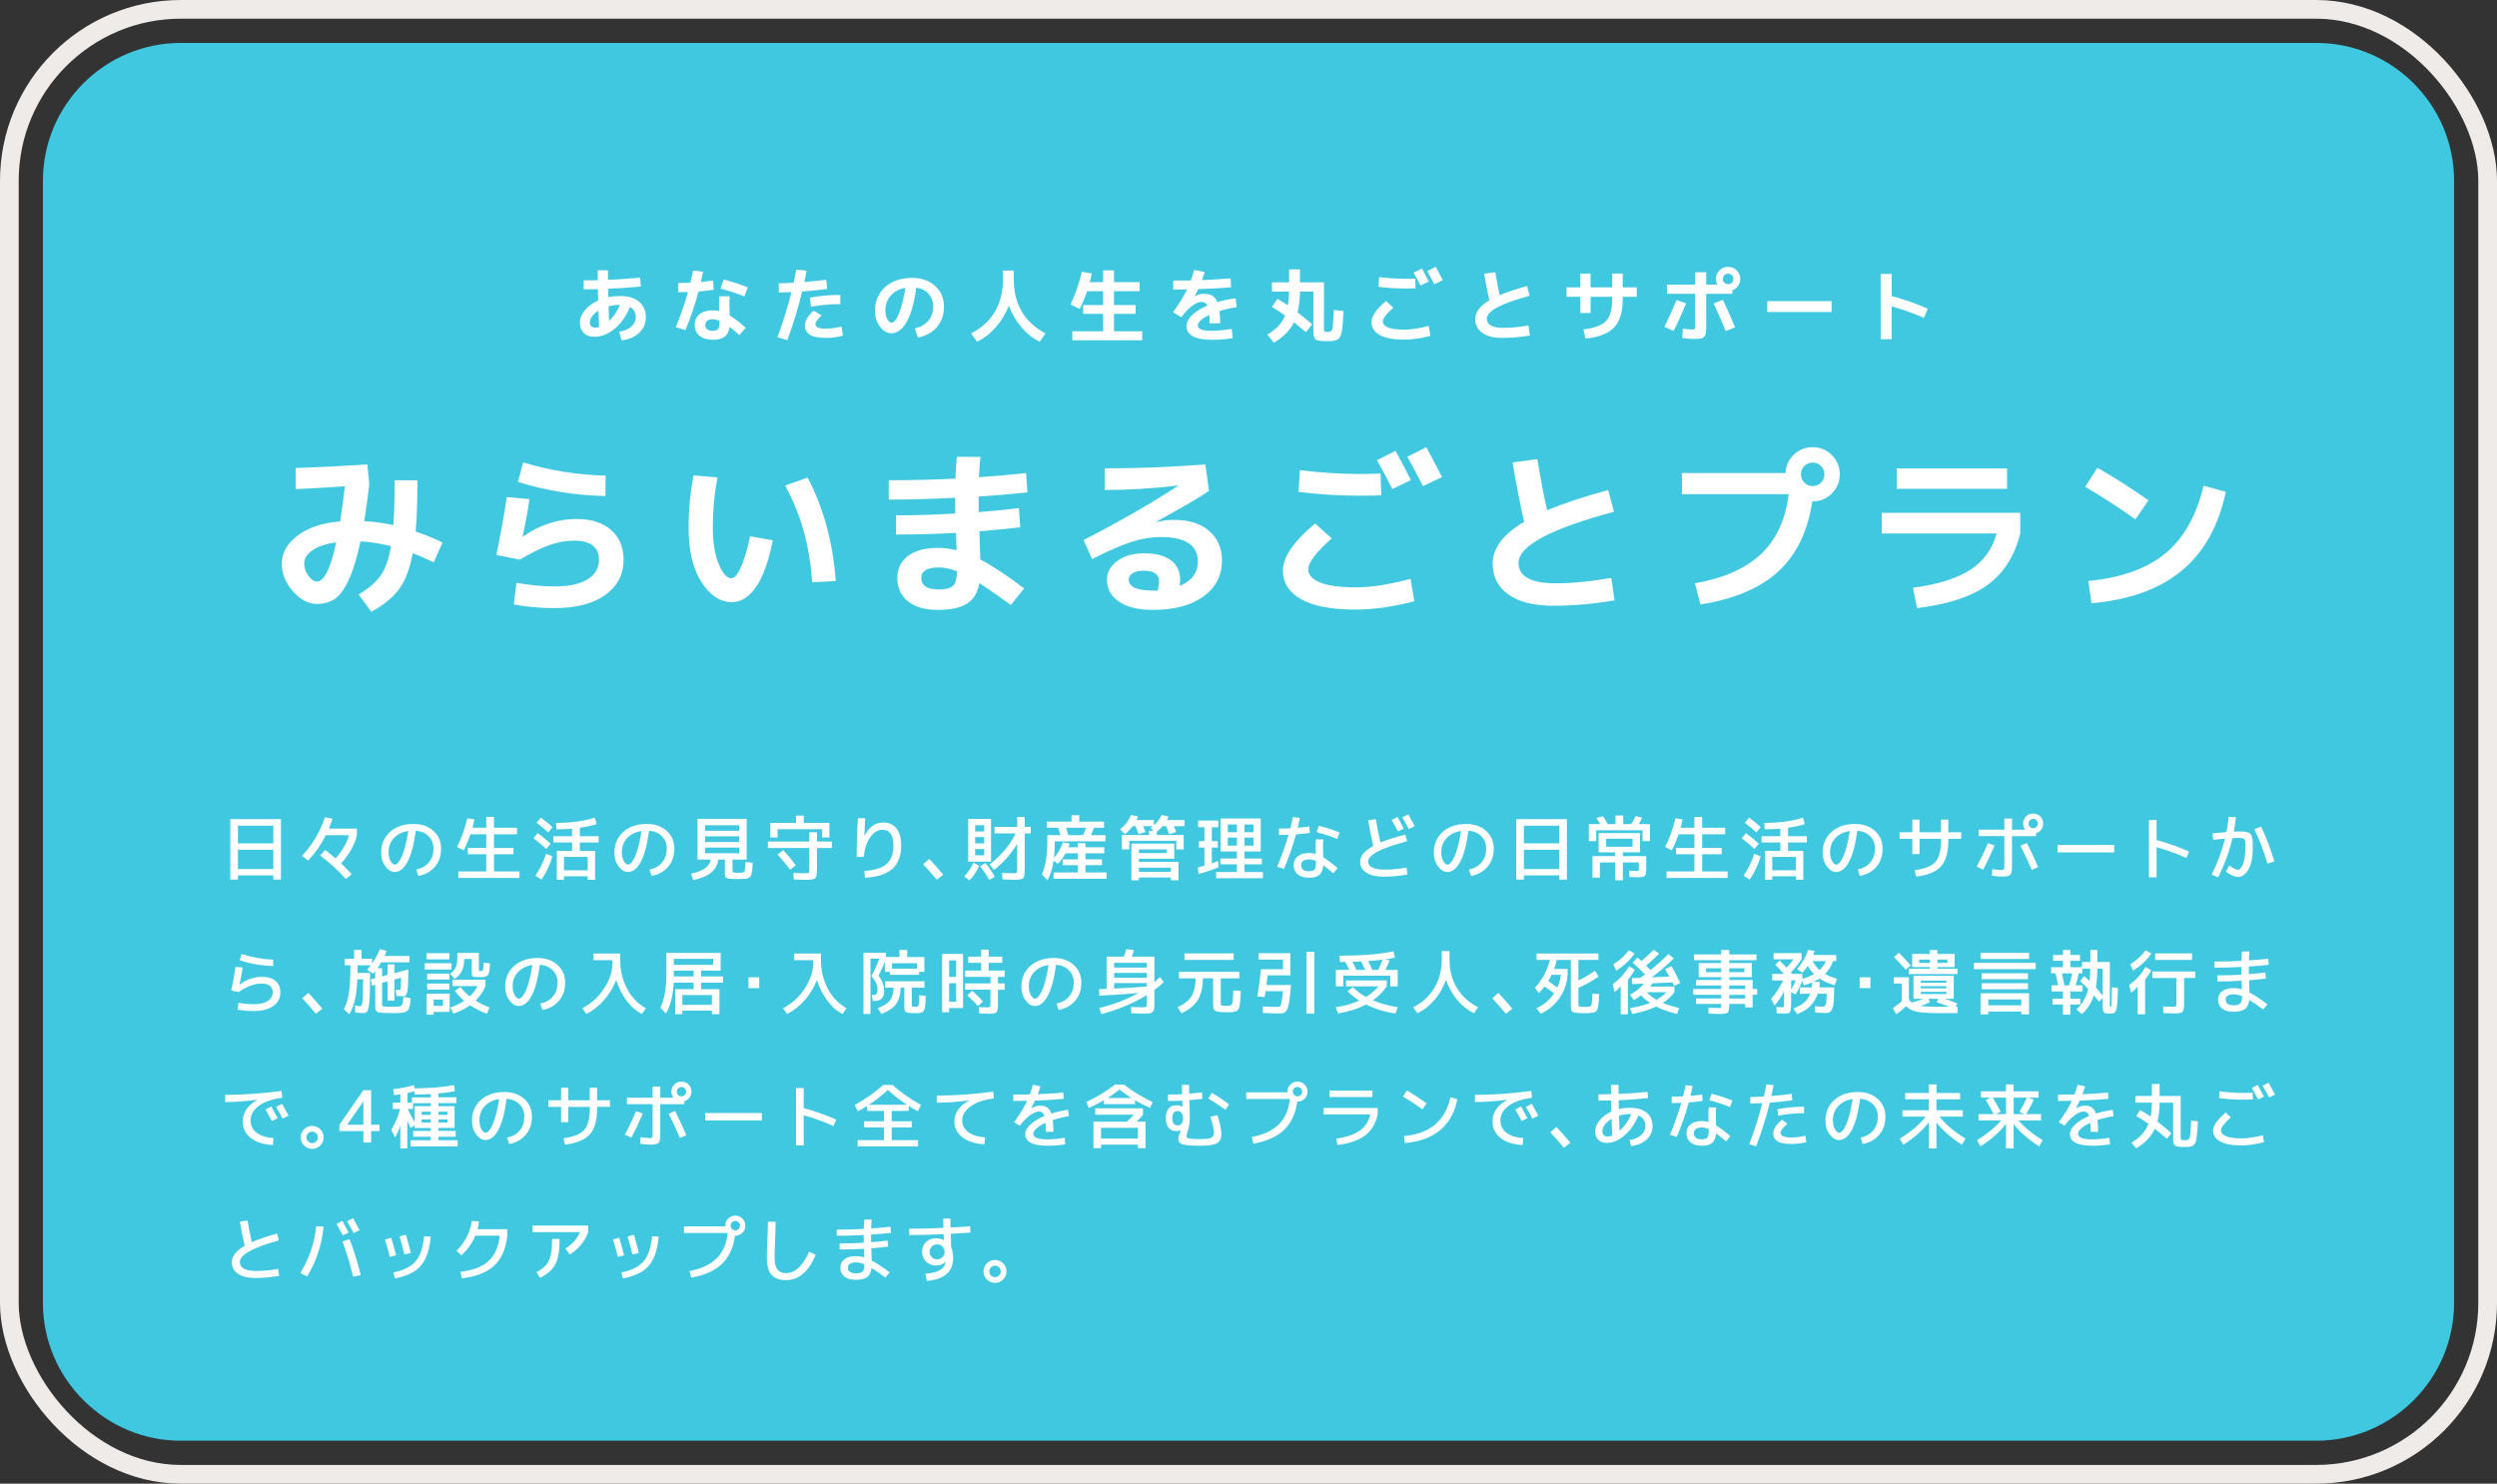 <?xml version="1.0" encoding="UTF-8"?>
<svg id="_デザイン" data-name="デザイン" xmlns="http://www.w3.org/2000/svg" width="801" height="476" viewBox="0 0 801 476">
  <rect x="0" y="0" width="801" height="476" fill="#333333" stroke="none"/>
  <defs>
    <style>
      .cls-1 {
        fill: #40c8e0;
      }

      .cls-1, .cls-2 {
        stroke-width: 0px;
      }

      .cls-3 {
        fill: none;
        stroke: #eeebe9;
        stroke-miterlimit: 10;
        stroke-width: 6px;
      }

      .cls-2 {
        fill: #fff;
      }
    </style>
  </defs>
  <g>
    <path class="cls-1" d="M58,462.23c-11.75,0-22.84-4.62-31.23-13s-13-19.47-13-31.23V58c0-24.39,19.84-44.23,44.23-44.23h685c24.39,0,44.23,19.84,44.23,44.22v360c0,24.39-19.84,44.23-44.22,44.23H58Z"/>
    <rect class="cls-3" x="3" y="3" width="795" height="470" rx="55" ry="55"/>
  </g>
  <g>
    <path class="cls-2" d="M76.32,280.84v1.36h-2.44v-19.39h16.24v19.39h-2.44v-1.36h-11.36ZM76.32,270.58h11.36v-5.68h-11.36v5.68ZM76.32,278.82h11.36v-6.19h-11.36v6.19Z"/>
    <path class="cls-2" d="M102.69,274.47l1.61-1.77c1.27.97,2.39,1.87,3.36,2.71,2.21-2.51,3.64-5,4.3-7.45h-7.45c-1.5,3.04-3.39,5.74-5.66,8.12l-1.98-1.5c3.33-3.5,5.78-7.62,7.36-12.37l2.44.46c-.29.94-.69,1.99-1.2,3.17h9.02v2.12c-.71,3.04-2.39,6.06-5.06,9.06,1.3,1.23,2.43,2.37,3.38,3.43l-1.84,1.61c-2.44-2.76-5.2-5.29-8.28-7.59Z"/>
    <path class="cls-2" d="M133.54,278.96c1.72-.34,3.07-1.1,4.05-2.29.98-1.19,1.47-2.65,1.47-4.38,0-1.61-.52-2.94-1.56-3.99-1.04-1.05-2.41-1.64-4.12-1.78-.6,4.49-1.48,7.82-2.66,9.99-1.17,2.17-2.55,3.25-4.13,3.25-1.09,0-2.08-.6-2.98-1.81s-1.34-2.67-1.34-4.4c0-2.73.95-4.94,2.86-6.65,1.91-1.7,4.43-2.55,7.55-2.55,2.58,0,4.69.74,6.34,2.21,1.65,1.47,2.47,3.38,2.47,5.73s-.65,4.21-1.97,5.77-3.09,2.55-5.32,2.97l-.67-2.07ZM130.96,266.61c-1.95.31-3.49,1.07-4.62,2.29-1.13,1.22-1.7,2.73-1.7,4.54,0,1.13.22,2.08.66,2.83.44.75.89,1.13,1.35,1.13.32,0,.67-.2,1.04-.61.37-.41.75-1.02,1.14-1.84.39-.82.77-1.95,1.15-3.39.38-1.44.71-3.09,1-4.94Z"/>
    <path class="cls-2" d="M155.98,262.1h2.48v3.47h7.38v2.09h-7.38v4.39h6.26v2.02h-6.26v5.52h8.17v2.09h-19.6v-2.09h8.95v-5.52h-5.91v-2.02h5.91v-4.39h-5.08c-.67,1.98-1.4,3.7-2.18,5.15l-2.12-1.1c1.44-2.77,2.54-5.84,3.31-9.2l2.3.39c-.2.94-.41,1.83-.64,2.67h4.42v-3.47Z"/>
    <path class="cls-2" d="M175.21,272.38c-1.26-1.18-2.62-2.33-4.09-3.45l1.38-1.63c1.55,1.13,2.92,2.26,4.12,3.38l-1.4,1.7ZM177.21,274.75c-.83,2.76-2,5.25-3.52,7.47l-1.93-1.26c1.4-2.1,2.54-4.44,3.43-7.02l2.02.81ZM172.13,263.98l1.38-1.66c1.41,1.03,2.65,2.05,3.73,3.06l-1.4,1.68c-1.09-1.03-2.32-2.05-3.7-3.08ZM178.39,264.01c4.8,0,8.94-.56,12.42-1.68l.57,2.07c-1.39.46-3.19.85-5.38,1.17v2.71h6.03v2.02h-6.03v2.71h4.9v9.25h-2.37v-1.13h-7.61v1.13h-2.3v-9.25h4.9v-2.71h-6.03v-2.02h6.03v-2.41c-1.59.14-3.27.21-5.01.21l-.12-2.07ZM188.53,279.21v-4.28h-7.61v4.28h7.61Z"/>
    <path class="cls-2" d="M208.37,278.96c1.72-.34,3.07-1.1,4.05-2.29.98-1.19,1.47-2.65,1.47-4.38,0-1.61-.52-2.94-1.56-3.99s-2.42-1.64-4.12-1.78c-.6,4.49-1.48,7.82-2.66,9.99-1.17,2.17-2.55,3.25-4.13,3.25-1.09,0-2.08-.6-2.98-1.81s-1.35-2.67-1.35-4.4c0-2.73.96-4.94,2.86-6.65,1.91-1.7,4.43-2.55,7.56-2.55,2.58,0,4.69.74,6.34,2.21,1.65,1.47,2.47,3.38,2.47,5.73s-.66,4.21-1.97,5.77-3.09,2.55-5.32,2.97l-.67-2.07ZM205.79,266.61c-1.95.31-3.49,1.07-4.62,2.29-1.13,1.22-1.7,2.73-1.7,4.54,0,1.13.22,2.08.66,2.83.44.75.88,1.13,1.34,1.13.32,0,.67-.2,1.04-.61.37-.41.75-1.02,1.14-1.84.39-.82.77-1.95,1.15-3.39.38-1.44.71-3.09,1-4.94Z"/>
    <path class="cls-2" d="M235.84,279.99c.2.02.5.02.9.02.43,0,.74,0,.94-.02.29-.02.5-.04.62-.08s.25-.1.37-.18c.12-.08.21-.27.25-.56.05-.29.09-.61.13-.97.04-.35.07-.9.1-1.63l2.3.23c-.05.92-.09,1.62-.13,2.1-.04.48-.12.95-.24,1.4s-.25.76-.37.93c-.12.17-.34.33-.66.47-.31.15-.62.23-.93.25s-.77.04-1.38.06c-.14,0-.34,0-.61.01s-.48.01-.63.01c-.54,0-.94,0-1.2-.02-1.23-.05-1.99-.16-2.3-.35s-.46-.62-.46-1.31v-4.58h-2.12c-.38,3.37-3.07,5.57-8.05,6.58l-.67-2.07c3.85-.77,5.94-2.27,6.28-4.51h-4.23v-13.06h15.78v13.06h-4.55v3.43c0,.35.04.57.13.64s.33.12.72.14ZM226.18,266.54h10.95v-1.79h-10.95v1.79ZM226.18,268.33v1.82h10.95v-1.82h-10.95ZM226.18,271.94v1.82h10.95v-1.82h-10.95Z"/>
    <path class="cls-2" d="M246.34,269.99h13.25v-2.99h2.48v2.99h4.78v2.07h-4.78v6.95c0,1.49-.18,2.4-.55,2.75-.37.34-1.35.52-2.94.52-.54,0-1.86-.04-3.96-.12l-.09-2.09c1.95.08,3.17.11,3.66.11.69,0,1.1-.05,1.22-.15.12-.1.18-.44.18-1.02v-6.95h-13.25v-2.07ZM247.12,264.01h8.23v-2.32h2.48v2.32h8.23v4.67h-2.32v-2.65h-14.31v2.65h-2.32v-4.67ZM249.4,274.19l1.82-1.43c1.46,1.5,2.81,3.13,4.07,4.88l-1.84,1.38c-1.26-1.73-2.61-3.34-4.05-4.83Z"/>
    <path class="cls-2" d="M275.21,262.51h2.35c-.11,1.49-.2,3.34-.28,5.57l.05.02c1.47-2.81,3.47-4.21,6-4.21,1.81,0,3.22.63,4.23,1.9,1.01,1.26,1.52,3.12,1.52,5.58,0,3.25-.95,5.72-2.86,7.41-1.91,1.69-4.83,2.63-8.75,2.83l-.21-2.19c3.25-.18,5.62-.92,7.11-2.21s2.23-3.24,2.23-5.84c0-3.45-1.17-5.17-3.5-5.17-1.46,0-2.77.8-3.93,2.4-1.17,1.6-1.85,3.7-2.05,6.29l-2.3.05c0-4.51.13-8.65.39-12.42Z"/>
    <path class="cls-2" d="M302.57,280.63l-2.07,1.61c-1.38-1.7-2.84-3.35-4.37-4.95l1.96-1.73c1.67,1.78,3.17,3.47,4.48,5.06Z"/>
    <path class="cls-2" d="M309.32,281.21c1.3-1.44,2.29-2.91,2.94-4.42l1.84.94c-.83,1.92-1.86,3.49-3.08,4.72l-1.7-1.24ZM312.82,276.45h-2.25v-13.73h7.34v13.73h-5.08ZM312.82,266.77h2.88v-2.02h-2.88v2.02ZM312.82,268.56v2.02h2.88v-2.02h-2.88ZM312.82,272.4v2.02h2.88v-2.02h-2.88ZM314.38,277.94l1.72-1.06c1.26,1.53,2.26,3.01,3.01,4.42l-1.77,1.01c-.84-1.55-1.83-3.01-2.97-4.37ZM319.03,265.29h7.27v-3.15h2.41v3.15h1.93v2.09h-1.93v11.62c0,1.5-.17,2.42-.52,2.76-.34.34-1.28.51-2.79.51-.77,0-2.05-.04-3.84-.12l-.12-2.09c1.64.08,2.82.11,3.54.11.63,0,1-.05,1.13-.16.12-.11.18-.44.18-1.01v-8.28c-1.86,3.16-4.32,5.95-7.41,8.37l-1.45-1.72c3.89-3.08,6.69-6.41,8.37-9.98h-6.79v-2.09Z"/>
    <path class="cls-2" d="M354.62,267.94v1.98h-16.28v1.4c0,1.26-.08,2.58-.23,3.96,1.24-1.46,2.2-3.14,2.88-5.06l2.16.46c-.15.41-.3.8-.44,1.15h3.06v-1.33h2.44v1.33h6.03v1.93h-6.03v1.96h5.29v1.86h-5.29v2.32h6.76v2.02h-17.02v-2.02h7.82v-2.32h-4.9v-1.86h4.9v-1.96h-3.96c-.72,1.29-1.53,2.42-2.42,3.38l-1.4-.99c-.38,2.52-1.04,4.6-1.98,6.26l-1.79-1.89c1.17-2.48,1.75-6.07,1.75-10.76v-1.82h4.21c-.21-.75-.46-1.54-.74-2.37h-3.63v-1.96h7.93v-2.05h2.48v2.05h7.94v1.96h-3.22c-.31.86-.64,1.65-.99,2.37h4.67ZM347.4,267.94c.34-.67.68-1.46,1.04-2.37h-6.46c.2.64.44,1.43.71,2.37h4.71Z"/>
    <path class="cls-2" d="M359.32,266.12c1.64-1.41,2.81-2.96,3.52-4.65l2.23.48c-.15.4-.31.78-.48,1.15h5.57v1.68c1.13-1.06,1.96-2.16,2.48-3.31l2.23.48c-.15.41-.33.8-.53,1.15h5.61v1.96h-3.36c.11.26.34.89.71,1.89l-2.25.64c-.32-.9-.64-1.75-.97-2.53h-1.13c-.54.63-1.16,1.23-1.86,1.82v1.01h8.62v4.62h-2.37v-2.76h-15.09v2.76h-2.37v-4.62h8.74v-1.36h1.4l-.92-.87c.17-.12.41-.32.71-.6h-3.06c.11.26.35.89.71,1.89l-2.23.64c-.32-.9-.64-1.75-.97-2.53h-.94c-.72,1-1.53,1.86-2.42,2.58l-1.61-1.52ZM365.35,281.53v.9h-2.41v-11.78h13.75v4.85h-11.34v1.01h12.7v5.91h-2.44v-.9h-10.26ZM365.35,273.69h8.92v-1.17h-8.92v1.17ZM365.35,279.71h10.26v-1.33h-10.26v1.33Z"/>
    <path class="cls-2" d="M390.8,265.41h-2.07v4.46h1.91v2.07h-1.91v5.06c.64-.21,1.32-.47,2.02-.76l.12,2c-2.01.84-4.14,1.56-6.39,2.16l-.23-2.09c1.1-.29,1.81-.48,2.12-.58v-5.8h-1.79v-2.07h1.79v-4.46h-2.02v-2.14h6.46v2.14ZM399.21,273.18v2.25h5.57v1.86h-5.57v2.48h5.91v1.98h-15v-1.98h6.65v-2.48h-5.29v-1.86h5.29v-2.25h-5.24v-10.58h12.9v10.58h-5.22ZM393.85,267h2.92v-2.48h-2.92v2.48ZM396.78,271.32v-2.58h-2.92v2.58h2.92ZM399.21,267h2.92v-2.48h-2.92v2.48ZM399.21,271.32h2.92v-2.58h-2.92v2.58Z"/>
    <path class="cls-2" d="M414.75,262.14l2.23.28c-.21,1.06-.45,2.12-.69,3.17,1.3-.12,2.54-.27,3.73-.44l.16,2.07c-1.58.21-3.06.38-4.44.48-.97,3.57-2.25,7.26-3.87,11.06l-2.18-.67c1.5-3.57,2.72-6.99,3.66-10.26-1.01.05-2.04.07-3.08.07v-2.07c1.38,0,2.6-.03,3.66-.09.31-1.23.58-2.43.83-3.61ZM424.48,275.05c1.23.72,2.76,1.88,4.6,3.47l-1.4,1.68c-1.18-1.04-2.24-1.9-3.18-2.58-.11,1.4-.52,2.41-1.24,3.04-.72.63-1.83.94-3.34.94s-2.74-.36-3.62-1.08c-.88-.72-1.32-1.7-1.32-2.94s.44-2.13,1.32-2.84c.88-.71,2.09-1.07,3.62-1.07.72,0,1.43.1,2.14.3-.09-1.99-.06-3.56.09-4.69l2.37.05c-.14,1.07-.16,2.8-.07,5.18,0,.03,0,.11.01.23s.01.23.01.32ZM422.15,276.24c-.78-.34-1.56-.51-2.35-.51s-1.36.17-1.78.49c-.42.33-.63.78-.63,1.35,0,.63.21,1.11.62,1.45.41.34,1.01.51,1.79.51.92,0,1.54-.18,1.86-.53.32-.35.48-1.06.48-2.12v-.64ZM423.05,264.93c2.3.55,4.53,1.28,6.69,2.19l-.78,2.07c-2.18-.92-4.38-1.65-6.6-2.19l.69-2.07Z"/>
    <path class="cls-2" d="M451.17,278.34l.32,2.23c-2.61.46-5.14.69-7.59.69s-4.26-.42-5.59-1.27c-1.33-.84-2-2.02-2-3.52,0-1.84,1.41-3.53,4.23-5.06-.68-2.87-1.23-5.62-1.66-8.26l2.46-.32c.4,2.42.9,4.91,1.49,7.48,2.12-.89,4.78-1.74,7.98-2.55l.58,2.12c-4.43,1.2-7.62,2.32-9.58,3.38s-2.93,2.12-2.93,3.17c0,.81.45,1.45,1.35,1.9.9.45,2.2.68,3.9.68,2.28,0,4.63-.22,7.04-.67ZM446.43,263.06l1.86-.97c.92,1.63,1.6,2.88,2.05,3.75l-1.86.9c-.71-1.33-1.39-2.56-2.05-3.68ZM449.83,262.23l1.91-.99c.78,1.38,1.48,2.65,2.09,3.82l-1.91.92c-.64-1.23-1.34-2.48-2.09-3.75Z"/>
    <path class="cls-2" d="M471.23,278.96c1.72-.34,3.07-1.1,4.05-2.29.98-1.19,1.47-2.65,1.47-4.38,0-1.61-.52-2.94-1.56-3.99-1.04-1.05-2.42-1.64-4.12-1.78-.6,4.49-1.48,7.82-2.66,9.99-1.17,2.17-2.55,3.25-4.13,3.25-1.09,0-2.08-.6-2.98-1.81s-1.35-2.67-1.35-4.4c0-2.73.96-4.94,2.86-6.65,1.91-1.7,4.43-2.55,7.55-2.55,2.58,0,4.69.74,6.34,2.21,1.65,1.47,2.47,3.38,2.47,5.73s-.66,4.21-1.97,5.77-3.09,2.55-5.32,2.97l-.67-2.07ZM468.66,266.61c-1.95.31-3.49,1.07-4.62,2.29-1.13,1.22-1.7,2.73-1.7,4.54,0,1.13.22,2.08.65,2.83.44.75.89,1.13,1.35,1.13.32,0,.67-.2,1.04-.61.37-.41.75-1.02,1.14-1.84.39-.82.77-1.95,1.15-3.39.38-1.44.71-3.09,1-4.94Z"/>
    <path class="cls-2" d="M488.84,280.84v1.36h-2.44v-19.39h16.24v19.39h-2.44v-1.36h-11.36ZM488.84,270.58h11.36v-5.68h-11.36v5.68ZM488.84,278.82h11.36v-6.19h-11.36v6.19Z"/>
    <path class="cls-2" d="M523.28,264.4c.47-.75.96-1.62,1.45-2.6l2.05.55c-.34.71-.71,1.39-1.1,2.05h3.59v5.47h-2.37v-3.5h-14.86v3.5h-2.37v-5.47h3.66c-.46-.77-.87-1.43-1.24-1.98l2.12-.53c.44.63.96,1.46,1.56,2.51h2.46v-2.76h2.48v2.76h2.58ZM515.23,273.46h-2.41v-6.19h13.29v6.19h-5.52v1.2h7.5v3.77c0,1.38-.14,2.23-.43,2.55-.28.32-1.01.48-2.17.48-.52,0-1.46-.04-2.83-.11l-.09-2.02c1.33.08,2.09.12,2.25.12.45,0,.71-.05.78-.14.08-.09.12-.4.12-.92v-1.7h-5.13v5.75h-2.48v-5.75h-4.9v4.9h-2.37v-6.92h7.27v-1.2h-2.88ZM515.23,271.67h8.46v-2.6h-8.46v2.6Z"/>
    <path class="cls-2" d="M543.55,262.1h2.48v3.47h7.38v2.09h-7.38v4.39h6.26v2.02h-6.26v5.52h8.16v2.09h-19.6v-2.09h8.95v-5.52h-5.91v-2.02h5.91v-4.39h-5.08c-.68,1.98-1.4,3.7-2.19,5.15l-2.12-1.1c1.44-2.77,2.55-5.84,3.31-9.2l2.3.39c-.2.94-.41,1.83-.64,2.67h4.42v-3.47Z"/>
    <path class="cls-2" d="M562.79,272.38c-1.26-1.18-2.62-2.33-4.09-3.45l1.38-1.63c1.55,1.13,2.92,2.26,4.12,3.38l-1.4,1.7ZM564.79,274.75c-.83,2.76-2,5.25-3.52,7.47l-1.93-1.26c1.39-2.1,2.54-4.44,3.43-7.02l2.03.81ZM559.71,263.98l1.38-1.66c1.41,1.03,2.65,2.05,3.72,3.06l-1.4,1.68c-1.09-1.03-2.32-2.05-3.7-3.08ZM565.96,264.01c4.8,0,8.94-.56,12.42-1.68l.58,2.07c-1.4.46-3.19.85-5.38,1.17v2.71h6.03v2.02h-6.03v2.71h4.9v9.25h-2.37v-1.13h-7.61v1.13h-2.3v-9.25h4.9v-2.71h-6.03v-2.02h6.03v-2.41c-1.59.14-3.27.21-5.01.21l-.12-2.07ZM576.11,279.21v-4.28h-7.61v4.28h7.61Z"/>
    <path class="cls-2" d="M595.95,278.96c1.72-.34,3.07-1.1,4.05-2.29.98-1.19,1.47-2.65,1.47-4.38,0-1.61-.52-2.94-1.56-3.99s-2.41-1.64-4.12-1.78c-.6,4.49-1.48,7.82-2.66,9.99-1.17,2.17-2.55,3.25-4.13,3.25-1.09,0-2.08-.6-2.98-1.81-.9-1.2-1.35-2.67-1.35-4.4,0-2.73.96-4.94,2.86-6.65,1.91-1.7,4.43-2.55,7.56-2.55,2.58,0,4.69.74,6.34,2.21,1.65,1.47,2.47,3.38,2.47,5.73s-.65,4.21-1.97,5.77c-1.31,1.56-3.09,2.55-5.32,2.97l-.67-2.07ZM593.37,266.61c-1.95.31-3.49,1.07-4.62,2.29-1.13,1.22-1.7,2.73-1.7,4.54,0,1.13.22,2.08.66,2.83s.88,1.13,1.35,1.13c.32,0,.67-.2,1.04-.61.37-.41.75-1.02,1.14-1.84.39-.82.77-1.95,1.15-3.39.38-1.44.71-3.09,1-4.94Z"/>
    <path class="cls-2" d="M613.44,262.97h2.3v4.03h6.9v-4.03h2.35v4.03h4.14v2.12h-4.14v.53c0,3.79-.77,6.55-2.32,8.28-1.55,1.73-4.22,2.84-8,3.33l-.46-2.07c3.27-.44,5.49-1.34,6.67-2.69,1.18-1.35,1.77-3.63,1.77-6.85v-.53h-6.9v4.9h-2.3v-4.9h-4.09v-2.12h4.09v-4.03Z"/>
    <path class="cls-2" d="M639.83,271.27c-1.2,2.82-2.42,5.4-3.68,7.73l-2.07-.97c1.21-2.21,2.42-4.72,3.61-7.52l2.14.76ZM634.74,266.19h8.23v-3.56h2.46v3.56h4.23c-.45-.6-.67-1.25-.67-1.96,0-.89.31-1.65.94-2.28.63-.63,1.39-.94,2.28-.94s1.65.31,2.28.94c.63.63.94,1.39.94,2.28,0,.72-.21,1.36-.64,1.93s-.98.95-1.66,1.15v.94h-7.71v9.66c0,1.47-.18,2.4-.55,2.77-.37.38-1.26.56-2.67.56-.94,0-2.02-.1-3.24-.3l.16-2.09c1.24.18,2.17.28,2.78.28.49,0,.79-.06.9-.18s.16-.47.16-1.04v-9.66h-8.23v-2.07ZM648.13,271.34l2.07-.9c1.29,2.55,2.49,5.14,3.61,7.77l-2.05.87c-1.03-2.39-2.24-4.98-3.63-7.75ZM653.28,265.29c.29-.29.44-.64.44-1.06s-.15-.77-.44-1.06c-.29-.29-.64-.44-1.06-.44s-.77.15-1.06.44c-.29.29-.44.64-.44,1.06s.14.77.44,1.06c.29.29.64.44,1.06.44s.77-.15,1.06-.44Z"/>
    <path class="cls-2" d="M660.03,273.48v-2.39h18.17v2.39h-18.17Z"/>
    <path class="cls-2" d="M689.34,263.09h2.46v6.42c3.62.98,7.09,2.22,10.42,3.7l-.85,2.07c-3.11-1.41-6.3-2.57-9.57-3.47v9.68h-2.46v-18.4Z"/>
    <path class="cls-2" d="M714.97,262.05l2.3.18c-.18,1.55-.41,3.07-.69,4.58.83-.03,1.36-.05,1.61-.05.72,0,1.29.02,1.72.05s.83.11,1.2.25c.37.14.64.31.82.52.18.21.33.52.46.94.13.42.21.89.24,1.39.03.51.04,1.18.04,2.02,0,3.01-.46,5.33-1.39,6.97s-2.04,2.46-3.32,2.46c-1.06,0-2.37-.57-3.93-1.7l1.08-2c1.29.94,2.21,1.4,2.78,1.4.29,0,.58-.15.86-.46.28-.31.54-.76.78-1.36s.43-1.4.57-2.39c.15-1,.22-2.12.22-3.38s-.12-1.94-.37-2.22c-.25-.28-.86-.43-1.84-.43-.49,0-1.15.02-1.98.07-.97,4.23-2.49,8.43-4.58,12.58l-2.09-.85c1.95-3.92,3.37-7.77,4.28-11.55-1.35.11-2.62.23-3.82.37l-.16-2.05c1.24-.14,2.72-.28,4.44-.44.32-1.59.57-3.24.76-4.92ZM725.3,265.2c1.66,3.39,3.08,7.11,4.28,11.18l-2.19.71c-1.23-4.12-2.64-7.8-4.23-11.02l2.14-.87Z"/>
    <path class="cls-2" d="M83.84,315.56c-2.16,0-4.61.91-7.34,2.74l-2.32-.51c.57-2.64,1.03-5.17,1.38-7.59l2.3.21c-.23,1.59-.57,3.41-1.03,5.45l.05.02c2.24-1.66,4.64-2.48,7.2-2.48,1.86,0,3.3.44,4.32,1.32,1.03.88,1.54,2.1,1.54,3.67,0,1.82-.76,3.28-2.28,4.36s-3.63,1.62-6.35,1.62c-1.73,0-3.43-.15-5.08-.46l.28-2.19c1.61.31,3.23.46,4.85.46,1.96,0,3.47-.34,4.53-1.02,1.06-.68,1.59-1.61,1.59-2.77,0-1.89-1.21-2.83-3.63-2.83ZM77.49,306.09c3.36,1.07,6.74,1.67,10.14,1.79v2.05c-3.85-.12-7.43-.74-10.74-1.86l.6-1.98Z"/>
    <path class="cls-2" d="M103.39,323.63l-2.07,1.61c-1.38-1.7-2.84-3.35-4.37-4.95l1.96-1.73c1.67,1.78,3.17,3.47,4.49,5.06Z"/>
    <path class="cls-2" d="M118.72,312.13c0,3.07-.03,5.45-.09,7.14-.06,1.69-.19,2.98-.38,3.85s-.41,1.41-.64,1.61-.59.3-1.07.3c-.58,0-1.46-.08-2.62-.23l-.02-2.19c.69.14,1.23.21,1.61.21.2,0,.35-.07.46-.22.11-.15.2-.51.29-1.08.08-.57.14-1.44.17-2.59.03-1.15.05-2.73.05-4.74h-1.84c-.14,2.79-.41,5.02-.81,6.69-.4,1.67-.99,3.18-1.77,4.53l-1.77-1.63c.77-1.41,1.31-3.12,1.63-5.14.32-2.02.49-5,.51-8.96h-1.86v-2.07h3.04v-2.83h2.37v2.83h3.38v1.52c1.01-1.46,1.84-2.99,2.48-4.6l2.16.51c-.34.89-.55,1.45-.64,1.68h8v2.02h-9.04c-.34.58-.75,1.22-1.24,1.91h1.49v2.6l1.75-.46v-3.38h2.19v2.81l4.46-1.17c0,2.01-.02,3.58-.07,4.7-.05,1.13-.14,1.98-.29,2.56-.15.58-.31.95-.48,1.09-.18.15-.44.22-.79.22-.49,0-1.2-.02-2.14-.07l-.3-1.98c.75.05,1.17.07,1.24.07.11,0,.19-.03.24-.09.05-.06.1-.23.14-.49.04-.27.07-.66.09-1.18.02-.52.04-1.25.04-2.19l-2.14.6v6.74h-2.19v-6.16l-1.75.48v6.81c0,.41.15.66.45.74s1.31.12,3.05.12h1.01c.2,0,.45-.02.75-.07s.49-.08.58-.09c.08-.02.2-.1.36-.25.15-.15.25-.28.28-.37.03-.09.08-.29.15-.59.07-.3.11-.56.12-.77,0-.21.03-.58.08-1.08l2.32.46c-.04.64-.09,1.15-.13,1.52s-.11.75-.21,1.14c-.1.39-.2.68-.29.86-.09.18-.26.38-.51.58-.25.2-.48.33-.71.39-.23.06-.58.12-1.05.18-.47.06-.92.1-1.37.1-.45,0-1.06.01-1.84.01-1.04,0-1.86-.02-2.45-.05-.59-.03-1.1-.08-1.52-.15-.42-.07-.71-.2-.86-.38-.15-.18-.26-.38-.32-.6-.06-.21-.09-.53-.09-.94v-6.97l-1.06.28-.35-2.02,1.4-.37v-2.23c-.08.09-.3.34-.67.76l-1.96-1.22c.35-.4.75-.88,1.2-1.45h-4.21c0,1.12,0,1.93-.02,2.44h4.02Z"/>
    <path class="cls-2" d="M136.25,311.05v-2.02h8.56v2.02h-8.56ZM136.87,307.79v-1.98h7.31v1.98h-7.31ZM139.12,324.65v.9h-2.25v-6.76h7.38v5.87h-5.13ZM137.03,314.27v-1.91h7.11v1.91h-7.11ZM137.03,317.49v-1.93h7.11v1.93h-7.11ZM139.12,322.71h2.99v-2.02h-2.99v2.02ZM153.61,305.72v5.41c0,.2.02.31.07.34.05.03.19.05.44.05.2,0,.34-.01.43-.03.08-.02.17-.06.26-.13.09-.06.15-.2.18-.43.03-.22.06-.48.08-.77.02-.29.06-.72.1-1.29v-.02l2.02.25c-.06.86-.1,1.48-.13,1.85-.02.38-.1.77-.24,1.18s-.26.68-.36.79c-.1.12-.33.24-.7.37-.37.13-.71.2-1.04.2h-1.59c-.77,0-1.26-.07-1.47-.22-.21-.15-.32-.49-.32-1.02v-4.58h-2.44v.12c0,2.96-1.03,5.04-3.1,6.26l-1.38-1.68c.89-.61,1.5-1.3,1.82-2.05.32-.75.48-1.92.48-3.5v-1.1h6.88ZM145.93,317.88l1.79-1.24c.81,1.1,1.8,2.12,2.97,3.04,1.03-.95,1.86-2.05,2.51-3.31h-8.05v-2.05h10.6v2.05c-.81,1.83-1.87,3.37-3.17,4.65,1.44.91,2.93,1.64,4.46,2.21l-.83,1.98c-1.87-.63-3.67-1.53-5.41-2.69-1.41,1.01-3.19,1.91-5.34,2.69l-.99-1.98c1.69-.57,3.17-1.28,4.44-2.14-1.18-1-2.18-2.06-2.99-3.2Z"/>
    <path class="cls-2" d="M173.34,321.96c1.72-.34,3.07-1.1,4.05-2.29.98-1.19,1.47-2.65,1.47-4.38,0-1.61-.52-2.94-1.56-3.99-1.04-1.05-2.41-1.64-4.12-1.78-.6,4.49-1.48,7.82-2.66,9.99-1.17,2.17-2.55,3.25-4.13,3.25-1.09,0-2.08-.6-2.98-1.81s-1.34-2.67-1.34-4.4c0-2.73.95-4.94,2.86-6.65,1.91-1.7,4.43-2.55,7.55-2.55,2.58,0,4.69.74,6.34,2.21,1.65,1.47,2.47,3.38,2.47,5.73s-.65,4.21-1.97,5.77-3.09,2.55-5.32,2.97l-.67-2.07ZM170.77,309.61c-1.95.31-3.49,1.07-4.62,2.29-1.13,1.22-1.7,2.73-1.7,4.54,0,1.13.22,2.08.66,2.83.44.75.89,1.13,1.35,1.13.32,0,.67-.2,1.04-.61.37-.41.75-1.02,1.14-1.84.39-.82.77-1.95,1.15-3.39.38-1.44.71-3.09,1-4.94Z"/>
    <path class="cls-2" d="M190.38,305.92h8.58v2.05c0,3.42.74,6.51,2.22,9.28,1.48,2.77,3.48,4.84,5.99,6.22l-1.26,1.84c-1.83-.9-3.47-2.33-4.92-4.28-1.46-1.95-2.56-4.16-3.31-6.62-.92,2.36-2.23,4.52-3.93,6.46-1.7,1.95-3.6,3.43-5.68,4.44l-1.26-1.84c2.85-1.49,5.18-3.6,6.98-6.35,1.8-2.74,2.7-5.5,2.7-8.26v-.81h-6.09v-2.14Z"/>
    <path class="cls-2" d="M213.77,305.72h17.41v5.68h-6.26v1.86h7.04v2.02h-7.04v2.09h5.86v8h-2.41v-1.13h-9.48v1.13h-2.3v-8h5.91v-2.09h-6.39c-.17,4-.99,7.3-2.46,9.89l-1.79-1.86c1.27-2.71,1.91-6.27,1.91-10.67v-6.92ZM216.14,309.54h12.63v-1.91h-12.63v1.91ZM216.14,313.26h6.37v-1.86h-6.37v1.86ZM228.37,322.39v-3.15h-9.48v3.15h9.48Z"/>
    <path class="cls-2" d="M240.1,317.01v-3.45h3.45v3.45h-3.45Z"/>
    <path class="cls-2" d="M254.77,305.92h8.58v2.05c0,3.42.74,6.51,2.22,9.28,1.48,2.77,3.48,4.84,5.99,6.22l-1.26,1.84c-1.83-.9-3.47-2.33-4.92-4.28-1.46-1.95-2.56-4.16-3.31-6.62-.92,2.36-2.23,4.52-3.93,6.46-1.7,1.95-3.6,3.43-5.68,4.44l-1.27-1.84c2.85-1.49,5.18-3.6,6.98-6.35s2.7-5.5,2.7-8.26v-.81h-6.1v-2.14Z"/>
    <path class="cls-2" d="M291.01,307.05h5.52v4.74h-1.7v.97h-9.34v-.97h-1.63v-3.27c-.64,1.7-1.33,3.21-2.07,4.51,1.23,1.58,1.84,3.21,1.84,4.9,0,1.12-.26,1.94-.78,2.45-.52.51-1.32.77-2.39.77h-.44l-.39-1.91h.44c.54,0,.91-.13,1.12-.38s.31-.73.31-1.44-.14-1.4-.41-1.99c-.28-.59-.8-1.35-1.59-2.29,1.04-1.73,1.89-3.6,2.55-5.59h-2.81v17.76h-2.25v-19.6h7.2v1.33h4.35v-2.25h2.48v2.25ZM294.83,319.29l2.14.23c-.03.8-.05,1.4-.07,1.81-.02.41-.06.85-.13,1.33-.07.48-.12.82-.16,1.01s-.13.4-.29.63-.29.37-.4.43c-.11.05-.32.12-.61.2s-.55.12-.79.12h-1.09c-1.47,0-2.4-.11-2.77-.33-.38-.22-.56-.75-.56-1.58v-6.26h-1.17c-.06,2.22-.55,3.97-1.47,5.23s-2.48,2.33-4.69,3.21l-1.24-1.86c1.87-.69,3.18-1.51,3.92-2.46.74-.95,1.15-2.32,1.21-4.12h-2.78v-2.05h12.67v2.05h-4.07v5.4c0,.35.05.56.15.63.1.07.41.1.93.1.29,0,.49,0,.6-.02.11-.02.22-.08.33-.21.11-.12.18-.3.21-.54s.05-.59.08-1.05c.03-.46.05-1.03.07-1.7v-.21ZM286.16,310.78h8v-1.75h-8v1.75Z"/>
    <path class="cls-2" d="M304.46,323.4v1.36h-2.25v-18.72h6.72v17.36h-4.46ZM304.46,313.42h2.25v-5.29h-2.25v5.29ZM304.46,315.45v5.93h2.25v-5.93h-2.25ZM322.27,313.42h-2.14v2.09h2.14v2.02h-2.14v4.35c0,.57,0,1.01-.02,1.33-.02.32-.07.62-.16.91-.09.28-.2.49-.31.62-.11.13-.31.24-.58.33-.27.09-.56.15-.86.16-.31.02-.73.02-1.26.02-.43,0-1.37-.04-2.83-.12l-.12-2.02c1.04.06,1.89.09,2.53.09.58,0,.93-.05,1.04-.16s.16-.48.16-1.13v-4.39h-8.12v-2.02h8.12v-2.09h-8.12v-2.02h5.13v-2.48h-4.16v-1.98h4.16v-2.25h2.42v2.25h4.35v1.98h-4.35v2.48h5.13v2.02ZM315.32,321.31l-1.59,1.47c-1-1.13-2.14-2.27-3.43-3.4l1.56-1.54c1.2,1.03,2.35,2.19,3.45,3.47Z"/>
    <path class="cls-2" d="M338.92,321.96c1.72-.34,3.07-1.1,4.05-2.29.98-1.19,1.47-2.65,1.47-4.38,0-1.61-.52-2.94-1.56-3.99-1.04-1.05-2.41-1.64-4.12-1.78-.6,4.49-1.48,7.82-2.66,9.99-1.17,2.17-2.55,3.25-4.13,3.25-1.09,0-2.08-.6-2.98-1.81s-1.34-2.67-1.34-4.4c0-2.73.95-4.94,2.86-6.65,1.91-1.7,4.43-2.55,7.55-2.55,2.58,0,4.69.74,6.34,2.21,1.65,1.47,2.47,3.38,2.47,5.73s-.65,4.21-1.97,5.77-3.09,2.55-5.32,2.97l-.67-2.07ZM336.34,309.61c-1.95.31-3.49,1.07-4.62,2.29-1.13,1.22-1.7,2.73-1.7,4.54,0,1.13.22,2.08.66,2.83.44.75.89,1.13,1.35,1.13.32,0,.67-.2,1.04-.61.37-.41.75-1.02,1.14-1.84.39-.82.77-1.95,1.15-3.39.38-1.44.71-3.09,1-4.94Z"/>
    <path class="cls-2" d="M366.86,325.2c-.52,0-1.83-.04-3.93-.11l-.12-2.02c1.95.08,3.17.11,3.66.11.67,0,1.08-.06,1.22-.17.14-.12.21-.49.21-1.12v-2.65c-4.19,2.59-9.05,4.63-14.58,6.12l-.74-1.96c4.68-1.13,8.88-2.74,12.63-4.83-3.59.35-7.78.64-12.58.87l-.07-2.07c.28-.02.68-.03,1.22-.06.54-.02.94-.03,1.2-.03v-10.35h5.54c.29-.74.55-1.53.78-2.39l2.46.25c-.18.67-.41,1.39-.69,2.14h7.24v8.19c.52-.43,1.11-.97,1.77-1.63l1.24,1.59c-.89.86-1.89,1.7-3.01,2.53v4.21c0,.83-.03,1.44-.08,1.84-.05.4-.21.73-.48.99-.27.26-.61.42-1.01.47-.41.05-1.03.08-1.87.08ZM357.4,310.43h10.49v-1.52h-10.49v1.52ZM357.4,312.13v1.56h10.49v-1.56h-10.49ZM357.4,317.17c4.22-.2,7.71-.43,10.49-.69v-1.08h-10.49v1.77Z"/>
    <path class="cls-2" d="M385.88,313.88c-.05,2.94-.59,5.26-1.62,6.93-1.03,1.68-2.79,3.1-5.25,4.27l-1.26-1.91c2.12-1,3.6-2.17,4.44-3.51s1.3-3.27,1.36-5.78h-5.36v-2.09h19.37v2.09h-5.96v7.94c0,.44.08.71.25.78.17.08.74.11,1.7.11h.02c.95,0,1.51-.21,1.68-.62.17-.41.3-1.85.39-4.32l2.37.16c-.03,1.01-.06,1.76-.08,2.24s-.08,1.03-.16,1.64-.15,1.03-.2,1.25c-.05.22-.17.48-.38.78-.21.3-.38.48-.53.54-.15.06-.42.14-.83.23-.41.09-.77.14-1.09.14h-1.47c-1.29,0-2.21-.06-2.75-.18-.54-.12-.91-.35-1.09-.67-.18-.32-.28-.87-.28-1.63v-8.4h-3.27ZM379.96,307.97v-2.09h15.78v2.09h-15.78Z"/>
    <path class="cls-2" d="M410.43,325.15c-1.38,0-3.16-.06-5.34-.18l-.02-2.07c1.73.11,3.28.16,4.65.16.41,0,.71-.08.89-.25.18-.17.34-.6.49-1.3.15-.7.31-1.87.48-3.51h-5.59c-.03.25-.09.59-.18,1.05-.09.45-.14.73-.16.84l-2.3-.18c.51-2.99.88-5.91,1.13-8.76h7.08v-3.08h-7.82v-2.05h10.19v7.11h-7.29c-.14,1.33-.26,2.37-.37,3.1h7.84l-.09,1.38c-.21,2.41-.45,4.14-.71,5.2-.26,1.06-.59,1.75-.99,2.07s-1.03.48-1.89.48ZM419.13,325.2v-19.83h2.48v19.83h-2.48Z"/>
    <path class="cls-2" d="M432.26,318l1.77-1.29c1.12,1.2,2.51,2.25,4.16,3.15,1.61-.98,2.95-2.12,4-3.4h-10.4v-1.91h13.06v1.91c-1.21,1.76-2.7,3.26-4.46,4.48,2.5,1.06,5.16,1.79,7.98,2.19l-.71,2.02c-3.3-.43-6.45-1.39-9.45-2.88-2.54,1.35-5.54,2.31-8.99,2.88l-.71-2.02c2.67-.35,5.17-1.06,7.5-2.12-1.5-.95-2.75-1.95-3.75-3.01ZM445.99,313.03h-15.09v3.43h-2.37v-5.29h4.26c-.45-1.01-.86-1.86-1.24-2.55-.18,0-.46,0-.84.01s-.65.01-.84.01l-.23-2.02c7.16,0,12.94-.47,17.34-1.4l.53,2.02c-1,.21-2.07.4-3.22.55l1.47.32c-.34.92-.78,1.94-1.33,3.06h3.93v5.29h-2.37v-3.43ZM437.92,311.17c-.32-.78-.74-1.68-1.27-2.69-.6.03-1.53.06-2.78.09.34.63.74,1.5,1.22,2.6h2.83ZM442.08,311.17c.6-1.21,1.09-2.31,1.47-3.29-1.5.2-3.05.35-4.65.46.4.78.84,1.73,1.31,2.83h1.86Z"/>
    <path class="cls-2" d="M453.32,323.17c2.96-1.5,5.23-3.57,6.81-6.21,1.58-2.64,2.37-5.71,2.37-9.22v-2.6h2.48v2.6c0,3.51.79,6.59,2.37,9.22,1.58,2.64,3.85,4.71,6.81,6.21l-1.33,1.91c-2.03-.97-3.82-2.4-5.39-4.29-1.57-1.89-2.77-4.04-3.6-6.43-.83,2.39-2.05,4.54-3.66,6.43-1.61,1.89-3.45,3.32-5.52,4.29l-1.33-1.91Z"/>
    <path class="cls-2" d="M485.13,323.63l-2.07,1.61c-1.38-1.7-2.84-3.35-4.37-4.95l1.96-1.73c1.67,1.78,3.17,3.47,4.48,5.06Z"/>
    <path class="cls-2" d="M498.53,318.71c-.91-.71-1.93-1.44-3.08-2.21-.54.74-1.13,1.43-1.79,2.09l-1.27-1.7c1.12-1.18,2.1-2.55,2.95-4.12.84-1.56,1.46-3.17,1.86-4.81h-4.28v-2.05h19.83v2.05h-6.42v6.6c1.67-.77,3.45-1.8,5.34-3.1l1.13,1.86c-2.18,1.5-4.33,2.71-6.46,3.61v5.04c0,.48.03.76.1.85.07.09.28.15.63.18.28.03.69.05,1.24.05s1-.02,1.29-.05c.51-.05.82-.26.93-.63.12-.38.22-1.58.31-3.6l2.14.18c-.05,1.03-.09,1.82-.13,2.38-.04.56-.11,1.09-.21,1.6s-.19.86-.28,1.06c-.08.2-.24.38-.46.55-.22.17-.44.27-.65.31s-.54.08-.97.13c-.61.06-1.29.09-2.05.09-.71,0-1.38-.02-2.02-.07-1.03-.08-1.67-.24-1.92-.49-.25-.25-.38-.89-.38-1.9v-14.65h-4.51c-.2.95-.49,1.92-.87,2.92h4.35v1.86c-.24,2.87-1.13,5.38-2.66,7.54s-3.52,3.81-5.97,4.95l-1.4-1.75c2.41-1.1,4.3-2.7,5.68-4.78ZM499.59,316.83c.54-1.21.91-2.57,1.13-4.07h-2.99c-.26.57-.62,1.23-1.08,1.98,1.01.69,1.99,1.39,2.94,2.09Z"/>
    <path class="cls-2" d="M522.22,314.37v11.06h-2.32v-9.04c-.61.72-1.25,1.34-1.91,1.86l-.69-2.44c1.16-.86,2.15-1.74,2.96-2.63.8-.9,1.58-1.96,2.31-3.19l1.84,1.1c-.57,1.1-1.3,2.19-2.19,3.27ZM518.45,311.38l-.92-2c2.04-1.24,3.7-2.74,4.99-4.51l1.82,1.06c-.83,1.17-1.69,2.17-2.6,3.01-.91.84-2,1.66-3.29,2.44ZM534.16,310.89l2.05-.92c.87,1.5,1.81,3.31,2.8,5.43l-1.98.85c-.05-.11-.13-.28-.25-.51s-.21-.41-.28-.53l-6.39.25c-.23.35-.49.71-.78,1.06h7.8v1.79c-.95,1.32-2.19,2.47-3.73,3.45,1.55.66,3.29,1.2,5.22,1.63l-.62,1.91c-2.61-.6-4.85-1.39-6.71-2.37-2.18,1.04-4.73,1.83-7.66,2.37l-.78-1.86c2.56-.41,4.71-.97,6.46-1.68-1.1-.74-2.07-1.54-2.9-2.42-.78.61-1.55,1.13-2.3,1.54l-1.2-1.77c1.67-.83,3.16-2.01,4.46-3.54l-3.82.16-.07-1.93,2.69-.09,1.52-1.1c-1.24-1.24-2.56-2.51-3.96-3.79l1.56-1.61c.26.23.67.61,1.22,1.13,1.46-1.2,2.77-2.4,3.93-3.61l1.79,1.22c-1.18,1.21-2.58,2.5-4.21,3.86.68.64,1.16,1.11,1.45,1.4,2.15-1.72,4.06-3.43,5.75-5.13l1.72,1.4c-2.21,2.18-4.57,4.2-7.08,6.07l5.63-.23c-.61-1.13-1.06-1.95-1.36-2.44ZM531.39,320.78c1.29-.72,2.34-1.54,3.15-2.46h-6.26c.84.94,1.88,1.76,3.1,2.46Z"/>
    <path class="cls-2" d="M563.68,317.31v1.86h-1.47v4.05h-2.37v-1.13h-5.13v.51c0,1.24-.17,2-.52,2.29-.35.28-1.28.43-2.79.43-.66,0-1.77-.04-3.34-.12l-.04-1.91c1.73.08,2.77.11,3.11.11.51,0,.8-.03.88-.08.08-.05.13-.23.13-.54v-.69h-8.07v-1.75h8.07v-1.17h-8.97v-1.86h8.97v-1.13h-8.07v-1.79h8.07v-.9h-7.22v-4.51h7.22v-.92h-8.74v-1.84h8.74v-1.43h2.58v1.43h8.74v1.84h-8.74v.92h7.22v4.51h-7.22v.9h7.5v2.92h1.47ZM547.29,311.9h4.85v-1.24h-4.85v1.24ZM554.71,311.9h4.85v-1.24h-4.85v1.24ZM554.71,317.31h5.13v-1.13h-5.13v1.13ZM554.71,320.35h5.13v-1.17h-5.13v1.17Z"/>
    <path class="cls-2" d="M578.22,312.13l-1.73-1.22c1.64-1.89,2.82-3.93,3.54-6.14l2.09.28c-.09.35-.24.8-.44,1.33h7.34v1.98h-1.01c-.57,1.58-1.42,2.95-2.55,4.12,1,.58,2.28,1.1,3.84,1.56l-.76,2.07c-1.93-.55-3.55-1.27-4.85-2.16-.52.35-1.16.71-1.91,1.06h2c-.03.69-.08,1.29-.16,1.79h4.74c0,1.92-.04,3.4-.12,4.45s-.25,1.87-.51,2.45c-.26.58-.56.95-.91,1.1-.35.15-.85.23-1.51.23-.54,0-1.55-.06-3.06-.18l-.09-2.02c1.23.12,2.05.18,2.46.18.54,0,.89-.25,1.07-.76.18-.51.27-1.65.29-3.43h-2.88c-1.07,3.17-3.27,5.35-6.6,6.53l-1.22-1.77c1.49-.58,2.66-1.25,3.52-1.99.86-.74,1.49-1.67,1.91-2.77h-3.36v-2.02h3.84c.09-.67.14-1.21.16-1.61-.9.37-1.81.68-2.71.94l-.51-1.4c-.57,1.53-1.29,2.98-2.16,4.35l-1.4-.83v3.56c0,.83-.02,1.45-.06,1.85-.04.41-.14.74-.31.99-.17.25-.37.41-.61.46-.24.05-.61.08-1.12.08-.38,0-1.23-.04-2.53-.11l-.12-2.02c1.03.08,1.64.11,1.84.11.31,0,.49-.05.55-.16.06-.11.09-.48.09-1.13v-3.73c-.9,1.7-1.92,3.19-3.04,4.46l-1.13-2.16c1.49-1.62,2.77-3.6,3.86-5.91h-3.5v-2.07h3.77c-1.07-1.2-2.01-2.19-2.8-2.97l1.4-1.36c.72.71,1.46,1.47,2.23,2.3.89-.94,1.65-1.82,2.28-2.67h-6.44v-1.98h8.97v1.98c-.95,1.43-2.08,2.83-3.4,4.21.04.05.12.12.22.23s.17.19.22.25h3.24v1.61c1.43-.43,2.68-.95,3.75-1.56-.83-.83-1.51-1.7-2.05-2.62-.54.84-1.1,1.59-1.7,2.23ZM574.58,317.45c.54-.86,1.03-1.82,1.47-2.9h-1.47v2.9ZM583.71,311.24c.89-.84,1.56-1.8,2-2.88h-4.23c.54,1.09,1.28,2.05,2.23,2.88Z"/>
    <path class="cls-2" d="M596.55,317.01v-3.45h3.45v3.45h-3.45Z"/>
    <path class="cls-2" d="M607.51,313.54h4.83v7.01c.28.46.57.83.87,1.1,1.43-.35,2.69-.75,3.79-1.2h-3.17v-7.38h12.9v7.38h-2.92c1.49.46,2.84.96,4.05,1.5l-.55,1.06h.69l-.09,2.02h-6.88c-2.76,0-4.86-.17-6.3-.49-1.44-.33-2.52-.9-3.24-1.71-.86.84-1.92,1.7-3.2,2.58l-1.08-1.98c1.06-.71,2-1.43,2.83-2.19v-5.68h-2.53v-2.02ZM612.94,309.74l-1.59,1.38c-1.37-1.55-2.64-2.9-3.82-4.05l1.63-1.4c1.33,1.35,2.59,2.71,3.77,4.07ZM621.49,310.27v.55h6.44v1.7h-15.62v-1.7h6.76v-.55h-5.68v-4.23h5.68v-1.24h2.41v1.24h5.54v4.23h-5.54ZM619.08,308.92v-1.06h-3.43v1.06h3.43ZM625.4,323.01c-1.37-.54-2.74-1.01-4.12-1.43l.44-1.13h-3.11l.48,1.06c-.64.37-1.65.78-3.01,1.24,1.26.17,2.94.25,5.06.25h4.25ZM616.16,315.29h8.21v-.67h-8.21v.67ZM616.16,317.08h8.21v-.67h-8.21v.67ZM616.16,318.9h8.21v-.69h-8.21v.69ZM621.49,308.92h3.22v-1.06h-3.22v1.06Z"/>
    <path class="cls-2" d="M633.2,310.94v-2.02h19.83v2.02h-19.83ZM635.34,307.67v-1.96h15.55v1.96h-15.55ZM637.82,324.53v.9h-2.48v-6.76h15.55v6.76h-2.48v-.9h-10.58ZM635.68,314.16v-1.91h14.86v1.91h-14.86ZM635.68,317.38v-1.93h14.86v1.93h-14.86ZM648.4,322.55v-1.91h-10.58v1.91h10.58Z"/>
    <path class="cls-2" d="M661.76,318.09h-3.66v-1.96h2.12c-.18-1.04-.46-2.32-.83-3.84h-1.4v-1.98h3.77v-2.07h-3.15v-1.86h3.15v-1.59h2.37v1.59h3.11v1.86h-3.11v2.07h3.73v-1.68h2.69v-3.84h2.25v3.84h4v13.41c0,.51.01.8.04.89.02.08.1.13.22.13.15,0,.25-.26.29-.78.04-.52.08-2.36.12-5.52l1.93.23c-.03.98-.06,1.78-.08,2.4-.02.62-.05,1.24-.08,1.86s-.08,1.1-.14,1.45c-.06.34-.12.68-.17,1.01-.05.33-.14.57-.26.71s-.23.29-.33.43c-.1.14-.26.22-.47.25s-.41.05-.58.07c-.17.02-.41.02-.74.02-.89,0-1.45-.15-1.69-.44-.24-.29-.36-1.01-.36-2.16v-2.42l-1.13,1.22c-.69-.87-1.25-1.56-1.68-2.07-.75,2.38-2.03,4.4-3.84,6.07l-1.77-1.56c1.9-1.69,3.17-3.87,3.79-6.55-.87-.92-1.75-1.75-2.62-2.48l1.29-1.63c.41.34,1.01.86,1.77,1.56.12-1.1.2-2.42.23-3.96h-2.53v1.52h-1.17c-.28,1.35-.61,2.63-1.01,3.84h2.19v1.96h-3.89v2.32h3.2v1.86h-3.2v3.27h-2.37v-3.27h-3.33v-1.86h3.33v-2.32ZM663.71,316.14c.4-1.18.74-2.46,1.01-3.84h-3.27c.32,1.38.59,2.66.81,3.84h1.45ZM674.5,319.43v-8.65h-1.7c-.02,2.29-.18,4.29-.48,6.03.72.81,1.45,1.69,2.18,2.62Z"/>
    <path class="cls-2" d="M688.12,314.32v11.11h-2.37v-8.95c-.69.83-1.38,1.51-2.07,2.05l-.69-2.48c1.16-.86,2.15-1.74,2.96-2.63s1.58-1.96,2.31-3.19l1.84,1.1c-.57,1.06-1.23,2.05-1.98,2.99ZM684.23,311.38l-.9-2c2.01-1.23,3.67-2.73,4.97-4.51l1.84,1.06c-.83,1.15-1.7,2.15-2.61,3s-2.01,1.67-3.3,2.45ZM704.19,311.67v2.09h-3.56v8.12c0,1.49-.17,2.4-.51,2.75-.34.35-1.23.52-2.69.52-.86,0-2.01-.04-3.45-.11l-.09-2.14c1.79.08,2.85.12,3.15.12.54,0,.86-.06.96-.17.11-.11.16-.46.16-1.02v-8.05h-7.73v-2.09h13.75ZM691.33,307.97v-2.09h11.85v2.09h-11.85Z"/>
    <path class="cls-2" d="M719.23,305.28h2.35c-.08.83-.13,1.78-.16,2.85,1.58-.11,3.64-.29,6.19-.55l.16,1.96c-1.96.23-4.09.41-6.39.55,0,1.09,0,1.9.02,2.44,1.96-.15,3.73-.32,5.29-.51l.16,1.93c-2.53.29-4.32.48-5.38.55,0,.08,0,.2.01.36s.01.28.01.36c.03.72.06,1.79.09,3.2,1.58.83,3.5,2.09,5.77,3.79l-1.36,1.68c-1.7-1.29-3.19-2.31-4.46-3.08-.14,1.35-.61,2.32-1.4,2.91-.8.59-2.02.89-3.66.89s-2.78-.35-3.65-1.04c-.87-.69-1.3-1.65-1.3-2.88,0-1.12.44-2.01,1.31-2.68.88-.67,2.09-1,3.63-1,.92,0,1.82.14,2.71.41l-.07-2.21v-.55c-2.21.14-4.81.21-7.82.21v-1.93c2.73,0,5.31-.08,7.75-.23-.02-.54-.02-1.36-.02-2.48-2.78.15-5.66.23-8.65.23v-1.96c3.01,0,5.9-.08,8.67-.23.02-.9.08-1.9.18-2.99ZM719.23,319.61c-1-.4-1.88-.6-2.64-.6-1.76,0-2.64.56-2.64,1.68,0,1.23.88,1.84,2.64,1.84,1,0,1.69-.2,2.07-.6.38-.4.57-1.12.57-2.16v-.16Z"/>
    <path class="cls-2" d="M72.22,351.27c5.71,0,11.74-.42,18.1-1.27l.21,2.19c-3.27.43-5.77,1.3-7.52,2.61s-2.62,2.86-2.62,4.63c0,1.66.63,2.98,1.9,3.97,1.27.99,3.09,1.57,5.46,1.74l-.23,2.23c-3.02-.17-5.38-.93-7.1-2.29-1.71-1.36-2.56-3.12-2.56-5.3,0-1.43.41-2.74,1.24-3.93.83-1.2,2-2.19,3.52-2.97l-.02-.05c-3.79.49-7.24.74-10.37.74v-2.3ZM85.17,355.96l1.86-.97c.92,1.63,1.6,2.88,2.05,3.75l-1.86.9c-.71-1.33-1.39-2.56-2.05-3.68ZM88.58,355.13l1.91-.99c.78,1.38,1.48,2.65,2.09,3.82l-1.91.92c-.64-1.23-1.34-2.48-2.09-3.75Z"/>
    <path class="cls-2" d="M97.54,367.51c-.72-.72-1.08-1.59-1.08-2.6s.36-1.88,1.08-2.6,1.59-1.08,2.6-1.08,1.88.36,2.6,1.08,1.08,1.59,1.08,2.6-.36,1.88-1.08,2.6-1.59,1.08-2.6,1.08-1.88-.36-2.6-1.08ZM98.84,363.61c-.36.36-.54.79-.54,1.3s.18.94.54,1.3c.36.36.79.54,1.3.54s.94-.18,1.3-.54c.36-.36.54-.79.54-1.3s-.18-.94-.54-1.3c-.36-.36-.79-.54-1.3-.54s-.94.18-1.3.54Z"/>
    <path class="cls-2" d="M119.05,360.86h2.69v2.02h-2.69v3.68h-2.48v-3.68h-7.7v-2.02l7.7-11.09h2.48v11.09ZM116.57,360.86v-7.43h-.05l-5.13,7.38v.05h5.17Z"/>
    <path class="cls-2" d="M146.18,364.7h-5.52v1.13h6.14v1.98h-15.09v-1.98h6.46v-1.13h-5.63v-1.86h5.63v-.94h-5.18v-.87l-1.29.85c-.11-.25-.28-.62-.52-1.13-.24-.51-.41-.89-.52-1.15v8.83h-2.25v-7.27c-.51,1.52-1.07,2.78-1.68,3.77l-1.22-2.42c1.4-2.33,2.33-4.57,2.81-6.72h-2.32v-2.02h2.42v-2.67c-.89.12-1.57.21-2.05.25l-.21-1.93c2.25-.21,4.45-.64,6.58-1.29l.32,1.06c5.37-.09,9.56-.44,12.58-1.06l.28,1.98c-1.35.28-3.1.51-5.27.69v1.26h5.75v1.86h-5.75v.97h5.17v6.99h-5.17v.94h5.52v1.86ZM130.68,350.7v3.08h1.47v-1.7h6.03v-1.08c-1.81.11-3.55.17-5.22.18l-.02-1.1c-.67.23-1.43.44-2.25.62ZM130.77,355.8c.32.61,1.07,2.02,2.23,4.23v-5.13h5.18v-.97h-5.68v1.86h-1.72ZM135.26,357.67h2.92v-1.01h-2.92v1.01ZM135.26,359.14v1.01h2.92v-1.01h-2.92ZM140.66,357.67h2.88v-1.01h-2.88v1.01ZM140.66,360.15h2.88v-1.01h-2.88v1.01Z"/>
    <path class="cls-2" d="M162.68,364.96c1.72-.34,3.07-1.1,4.05-2.29.98-1.19,1.47-2.65,1.47-4.38,0-1.61-.52-2.94-1.56-3.99s-2.42-1.64-4.12-1.78c-.6,4.49-1.48,7.82-2.66,9.99-1.17,2.17-2.55,3.25-4.13,3.25-1.09,0-2.08-.6-2.98-1.81s-1.35-2.67-1.35-4.4c0-2.73.96-4.94,2.86-6.65,1.91-1.7,4.43-2.55,7.56-2.55,2.58,0,4.69.74,6.34,2.21,1.65,1.47,2.47,3.38,2.47,5.73s-.66,4.21-1.97,5.77-3.09,2.55-5.32,2.97l-.67-2.07ZM160.11,352.61c-1.95.31-3.49,1.07-4.62,2.29-1.13,1.22-1.7,2.73-1.7,4.54,0,1.13.22,2.08.66,2.83.44.75.88,1.13,1.34,1.13.32,0,.67-.2,1.04-.61.37-.41.75-1.02,1.14-1.84.39-.82.77-1.95,1.15-3.39.38-1.44.71-3.09,1-4.94Z"/>
    <path class="cls-2" d="M179.99,348.97h2.3v4.03h6.9v-4.03h2.35v4.03h4.14v2.12h-4.14v.53c0,3.79-.77,6.55-2.32,8.28-1.55,1.73-4.22,2.84-8,3.33l-.46-2.07c3.27-.44,5.49-1.34,6.67-2.69s1.77-3.63,1.77-6.85v-.53h-6.9v4.9h-2.3v-4.9h-4.09v-2.12h4.09v-4.03Z"/>
    <path class="cls-2" d="M206.2,357.27c-1.2,2.82-2.42,5.4-3.68,7.73l-2.07-.97c1.21-2.21,2.41-4.72,3.61-7.52l2.14.76ZM201.12,352.19h8.23v-3.56h2.46v3.56h4.23c-.45-.6-.67-1.25-.67-1.96,0-.89.31-1.65.94-2.28.63-.63,1.39-.94,2.28-.94s1.65.31,2.28.94c.63.63.94,1.39.94,2.28,0,.72-.21,1.36-.64,1.93s-.98.95-1.66,1.15v.94h-7.71v9.66c0,1.47-.18,2.4-.55,2.77s-1.26.56-2.67.56c-.94,0-2.02-.1-3.24-.3l.16-2.09c1.24.18,2.17.28,2.78.28.49,0,.79-.06.9-.18.11-.12.16-.47.16-1.04v-9.66h-8.23v-2.07ZM214.5,357.34l2.07-.9c1.29,2.55,2.49,5.14,3.61,7.77l-2.05.87c-1.03-2.39-2.24-4.98-3.63-7.75ZM219.66,351.29c.29-.29.44-.64.44-1.06s-.15-.77-.44-1.06c-.29-.29-.64-.44-1.06-.44s-.77.15-1.06.44c-.29.29-.44.64-.44,1.06s.14.77.44,1.06c.29.29.64.44,1.06.44s.77-.15,1.06-.44Z"/>
    <path class="cls-2" d="M226.22,359.48v-2.39h18.17v2.39h-18.17Z"/>
    <path class="cls-2" d="M255.35,349.09h2.46v6.42c3.62.98,7.09,2.22,10.42,3.7l-.85,2.07c-3.11-1.41-6.3-2.57-9.57-3.47v9.68h-2.46v-18.4Z"/>
    <path class="cls-2" d="M275.14,365.78h8.44v-4.07h-6.42v-1.96h6.42v-3.33h-5.4v-1.61c-.75.48-1.74,1.04-2.97,1.7l-1.04-2c3.4-1.86,6.46-3.99,9.15-6.42h2.99c2.7,2.42,5.75,4.56,9.15,6.42l-1.04,2c-.95-.49-1.92-1.05-2.9-1.68v1.59h-5.47v3.33h6.42v1.96h-6.42v4.07h8.44v2.02h-19.37v-2.02ZM278.73,354.44h12.19c-2.19-1.43-4.22-3.02-6.1-4.78-1.87,1.76-3.9,3.36-6.09,4.78Z"/>
    <path class="cls-2" d="M300.5,351.5c5.7,0,11.74-.42,18.1-1.27l.21,2.19c-3.24.41-5.74,1.27-7.5,2.56-1.76,1.3-2.65,2.78-2.65,4.45,0,1.55.64,2.81,1.91,3.77,1.27.97,3.09,1.53,5.45,1.7l-.23,2.23c-3.01-.17-5.37-.92-7.08-2.25-1.72-1.33-2.58-3.04-2.58-5.11,0-1.32.41-2.57,1.24-3.75.83-1.18,2-2.15,3.52-2.92l-.02-.05c-3.79.49-7.25.74-10.37.74v-2.3Z"/>
    <path class="cls-2" d="M331.36,348.03l2.42.51c-.34,1.06-.63,1.9-.88,2.53,2.91-.12,5.65-.3,8.21-.53l.09,2c-3.11.28-6.17.47-9.18.57-.32.69-.72,1.5-1.2,2.42l.05.02c1-.55,1.92-.83,2.78-.83.9,0,1.65.19,2.23.58.58.38,1.04,1.04,1.36,1.96,1.55-.49,3.33-.89,5.36-1.2l.28,2.05c-1.69.26-3.41.67-5.17,1.24.14,1.03.21,2.29.21,3.77h-2.42c0-1.23-.03-2.18-.09-2.88-1.24.57-2.21,1.16-2.9,1.78-.69.62-1.04,1.18-1.04,1.67,0,.61.35,1.08,1.06,1.39.71.31,1.89.47,3.54.47s3.47-.17,5.45-.51l.21,2.09c-1.79.31-3.68.46-5.66.46-4.8,0-7.2-1.25-7.2-3.75,0-.98.54-1.99,1.61-3.01,1.07-1.03,2.59-1.96,4.55-2.78-.17-.54-.4-.91-.7-1.12-.3-.21-.68-.31-1.14-.31-.75,0-1.67.4-2.77,1.18-1.1.79-2.2,1.91-3.3,3.37l-1.84-1.13c1.84-2.47,3.24-4.76,4.21-6.88-1.93.03-3.42.05-4.46.05v-2.02c2.39,0,4.16-.02,5.31-.05.32-.83.66-1.87,1.01-3.13Z"/>
    <path class="cls-2" d="M364.12,353v1.24h-10.03v-1.24c-1.46.86-3.06,1.68-4.81,2.46l-.83-1.89c3.36-1.56,6.42-3.43,9.18-5.59h2.94c2.76,2.16,5.82,4.02,9.18,5.59l-.83,1.89c-1.75-.78-3.35-1.6-4.81-2.46ZM351.33,357.62v-2.05h15.32v2.05c-.57.72-1.24,1.47-2.02,2.25h2.83v8.51h-2.44v-1.13h-11.82v1.13h-2.44v-8.51h10.67c.84-.71,1.62-1.46,2.35-2.25h-12.44ZM365.02,365.28v-3.45h-11.82v3.45h11.82ZM362.9,352.26c-1.3-.83-2.57-1.72-3.79-2.69-1.23.97-2.49,1.86-3.79,2.69h7.59Z"/>
    <path class="cls-2" d="M378,365.42c0-.28.04-.54.1-.79.07-.25.18-.57.32-.94.15-.38.26-.72.36-1.05h-.02c-.43.17-.91.25-1.45.25-1.04,0-1.86-.36-2.45-1.07-.59-.71-.89-1.74-.89-3.07s.29-2.36.88-3.07c.58-.71,1.4-1.07,2.46-1.07.78,0,1.46.15,2.02.46h.02c0-.31-.01-.69-.04-1.14-.02-.45-.03-.72-.03-.82-1.3.08-2.84.12-4.62.12v-2.07c1.35,0,2.87-.04,4.55-.11-.04-1.06-.07-2.05-.07-2.99h2.3c0,.57.01,1.51.05,2.83,1.3-.11,2.66-.25,4.07-.41l.16,2.07c-1.37.15-2.76.29-4.19.41,0,.08,0,.19.01.33,0,.15.01.26.01.33.08,2.12.11,3.86.11,5.24,0,1-.09,1.87-.26,2.63-.18.76-.35,1.37-.52,1.84-.17.47-.25.87-.25,1.21,0,.25.1.43.29.54.19.11.61.21,1.24.28.64.07,1.58.1,2.84.1,1.82,0,3.02-.15,3.58-.44.56-.29.84-.84.84-1.63,0-.97-.38-2.67-1.13-5.11l2.23-.51c.84,2.58,1.27,4.6,1.27,6.07s-.47,2.41-1.4,2.94c-.94.54-2.73.81-5.38.81-1.96,0-3.44-.07-4.44-.21-1-.14-1.68-.36-2.04-.66-.36-.3-.54-.74-.54-1.32ZM376.05,358.75c0,1.53.58,2.3,1.72,2.3s1.73-.77,1.73-2.3c0-.69-.16-1.25-.48-1.67-.32-.42-.74-.63-1.24-.63-1.15,0-1.72.77-1.72,2.3ZM387.59,352.4l1.17-1.79c1.87,1.12,3.71,2.35,5.52,3.68l-1.17,1.79c-1.75-1.29-3.59-2.51-5.52-3.68Z"/>
    <path class="cls-2" d="M399.77,352.58v-2.12h13.23v-.23c0-.89.31-1.65.94-2.28.63-.63,1.39-.94,2.28-.94s1.65.31,2.28.94c.63.63.94,1.39.94,2.28s-.31,1.65-.94,2.28c-.63.63-1.39.94-2.28.94h-.09c-.51,3.83-1.9,6.85-4.2,9.04s-5.57,3.66-9.83,4.42l-.58-2.12c3.82-.72,6.73-2.08,8.74-4.09,2.01-2.01,3.17-4.71,3.5-8.12h-13.98ZM417.27,351.29c.29-.29.44-.64.44-1.06s-.15-.77-.44-1.06c-.29-.29-.64-.44-1.06-.44s-.77.15-1.06.44c-.29.29-.44.64-.44,1.06s.14.77.44,1.06c.29.29.64.44,1.06.44s.77-.15,1.06-.44Z"/>
    <path class="cls-2" d="M424.6,357.55v-2.07h17.34v2.07c-.63,2.91-1.96,5.15-3.99,6.7-2.03,1.56-4.99,2.6-8.87,3.12l-.44-2.05c3.3-.48,5.82-1.34,7.57-2.59,1.75-1.25,2.87-2.98,3.36-5.19h-14.97ZM426.48,351.96v-2.07h13.8v2.07h-13.8Z"/>
    <path class="cls-2" d="M450.03,351.78l1.29-1.93c2.05,1.2,4.16,2.58,6.33,4.16l-1.36,1.89c-2.02-1.47-4.11-2.84-6.26-4.12ZM450.37,364.5c4.19-.4,7.51-1.63,9.96-3.68s4.1-4.98,4.95-8.76l2.23.62c-.86,4.23-2.7,7.53-5.52,9.89-2.82,2.36-6.59,3.75-11.31,4.16l-.3-2.23Z"/>
    <path class="cls-2" d="M473.13,351.27c5.7,0,11.74-.42,18.1-1.27l.21,2.19c-3.27.43-5.77,1.3-7.52,2.61s-2.62,2.86-2.62,4.63c0,1.66.63,2.98,1.9,3.97,1.27.99,3.09,1.57,5.46,1.74l-.23,2.23c-3.02-.17-5.39-.93-7.1-2.29s-2.56-3.12-2.56-5.3c0-1.43.41-2.74,1.24-3.93.83-1.2,2-2.19,3.52-2.97l-.02-.05c-3.79.49-7.25.74-10.37.74v-2.3ZM486.08,355.96l1.86-.97c.92,1.63,1.6,2.88,2.05,3.75l-1.86.9c-.71-1.33-1.39-2.56-2.05-3.68ZM489.48,355.13l1.91-.99c.78,1.38,1.48,2.65,2.09,3.82l-1.91.92c-.64-1.23-1.34-2.48-2.09-3.75Z"/>
    <path class="cls-2" d="M503.75,366.63l-2.07,1.61c-1.38-1.7-2.84-3.35-4.37-4.95l1.96-1.73c1.67,1.78,3.17,3.47,4.48,5.06Z"/>
    <path class="cls-2" d="M515.4,366.68c-1.14,0-2.03-.33-2.69-.99-.66-.66-.99-1.56-.99-2.69,0-1.21.47-2.39,1.4-3.54.93-1.15,2.19-2.08,3.77-2.81l-.07-3.59c-1.78.03-3.14.05-4.07.05v-2c.08,0,1.43-.02,4.05-.07,0-.32,0-.82-.01-1.48s-.01-1.17-.01-1.51h2.42c0,.34,0,.83,0,1.47s.01,1.13.01,1.45c3.14-.12,6.25-.34,9.32-.67l.14,2c-3.34.35-6.49.58-9.43.69.02.32.02.8.02,1.43s0,1.1.02,1.4c1.1-.28,2.3-.41,3.59-.41,2.31,0,4.1.53,5.36,1.58,1.26,1.05,1.88,2.48,1.88,4.29,0,1.7-.62,3.13-1.86,4.29s-2.91,1.87-5.01,2.15l-.51-1.96c1.58-.25,2.82-.77,3.73-1.59.9-.81,1.36-1.78,1.36-2.9,0-1.62-.74-2.75-2.23-3.38-1.21,2.79-2.74,4.95-4.58,6.49-1.84,1.53-3.71,2.3-5.61,2.3ZM516.97,358.98c-.92.54-1.64,1.15-2.16,1.85s-.78,1.38-.78,2.06c0,1.15.54,1.73,1.61,1.73.54,0,1.06-.1,1.56-.3-.06-1.1-.14-2.88-.23-5.34ZM523.31,357.44s-.11,0-.21-.01c-.09,0-.17-.01-.23-.01-1.17,0-2.34.18-3.52.53.03.9.09,2.53.18,4.88,1.5-1.33,2.76-3.13,3.77-5.38Z"/>
    <path class="cls-2" d="M540.74,348.14l2.23.28c-.21,1.06-.45,2.12-.69,3.17,1.3-.12,2.54-.27,3.73-.44l.16,2.07c-1.58.21-3.06.38-4.44.48-.96,3.57-2.25,7.26-3.86,11.06l-2.19-.67c1.5-3.57,2.72-6.99,3.66-10.26-1.01.05-2.04.07-3.08.07v-2.07c1.38,0,2.6-.03,3.66-.09.31-1.23.58-2.43.83-3.61ZM550.47,361.05c1.23.72,2.76,1.88,4.6,3.47l-1.4,1.68c-1.18-1.04-2.24-1.9-3.17-2.58-.11,1.4-.52,2.41-1.24,3.04-.72.63-1.83.94-3.33.94s-2.74-.36-3.62-1.08c-.88-.72-1.32-1.7-1.32-2.94s.44-2.13,1.32-2.84c.88-.71,2.09-1.07,3.62-1.07.72,0,1.43.1,2.14.3-.09-1.99-.06-3.56.09-4.69l2.37.05c-.14,1.07-.16,2.8-.07,5.18,0,.03,0,.11.01.23s.01.23.01.32ZM548.14,362.24c-.78-.34-1.56-.51-2.35-.51s-1.36.17-1.78.49c-.42.33-.63.78-.63,1.35,0,.63.21,1.11.62,1.45.41.34,1.01.51,1.79.51.92,0,1.54-.18,1.86-.53.32-.35.48-1.06.48-2.12v-.64ZM549.04,350.93c2.3.55,4.53,1.28,6.69,2.19l-.78,2.07c-2.18-.92-4.38-1.65-6.6-2.19l.69-2.07Z"/>
    <path class="cls-2" d="M566.65,347.91l2.3.23c-.15.8-.4,1.96-.74,3.5,2.48-.2,4.66-.44,6.53-.71l.21,2.07c-2.24.31-4.65.56-7.22.76-1.12,4.57-2.58,9.24-4.37,14.01l-2.23-.67c1.75-4.61,3.14-9.02,4.19-13.2-1.3.06-2.58.11-3.84.14v-2.07c1.6-.03,3.04-.08,4.35-.16.12-.54.4-1.83.83-3.89ZM568.83,363.69c0-1.41.94-2.88,2.81-4.42l1.75,1.24c-1.47,1.3-2.21,2.28-2.21,2.94,0,1,1.21,1.5,3.63,1.5,1.2,0,2.64-.19,4.35-.58l.28,2.07c-1.62.38-3.17.58-4.62.58-2.18,0-3.72-.29-4.62-.86-.9-.58-1.36-1.4-1.36-2.47ZM570.19,355.87c2.85-.54,5.7-.81,8.53-.81v2.07c-2.73,0-5.5.27-8.3.81l-.23-2.07Z"/>
    <path class="cls-2" d="M596.86,364.96c1.72-.34,3.07-1.1,4.05-2.29.98-1.19,1.47-2.65,1.47-4.38,0-1.61-.52-2.94-1.56-3.99s-2.41-1.64-4.12-1.78c-.6,4.49-1.48,7.82-2.66,9.99-1.17,2.17-2.55,3.25-4.13,3.25-1.09,0-2.08-.6-2.98-1.81-.9-1.2-1.35-2.67-1.35-4.4,0-2.73.96-4.94,2.86-6.65,1.91-1.7,4.43-2.55,7.56-2.55,2.58,0,4.69.74,6.34,2.21,1.65,1.47,2.47,3.38,2.47,5.73s-.65,4.21-1.97,5.77c-1.31,1.56-3.09,2.55-5.32,2.97l-.67-2.07ZM594.28,352.61c-1.95.31-3.49,1.07-4.62,2.29-1.13,1.22-1.7,2.73-1.7,4.54,0,1.13.22,2.08.66,2.83s.88,1.13,1.35,1.13c.32,0,.67-.2,1.04-.61.37-.41.75-1.02,1.14-1.84.39-.82.77-1.95,1.15-3.39.38-1.44.71-3.09,1-4.94Z"/>
    <path class="cls-2" d="M611.18,350.67h7.57v-2.76h2.44v2.76h7.57v2.02h-7.57v3.5h8.46v2.05h-7.5c1.98,2.53,4.76,4.88,8.35,7.06l-1.13,1.98c-3.46-2.21-6.2-4.59-8.19-7.15v8.3h-2.44v-8.37c-2.04,2.64-4.77,5.04-8.19,7.22l-1.13-1.98c3.59-2.18,6.37-4.53,8.35-7.06h-7.5v-2.05h8.46v-3.5h-7.57v-2.02Z"/>
    <path class="cls-2" d="M655.26,365.81l-1.13,1.98c-3.46-2.21-6.2-4.59-8.19-7.15v7.8h-2.44v-7.87c-2.04,2.64-4.77,5.04-8.19,7.22l-1.13-1.98c3.24-1.98,5.82-4.09,7.75-6.35h-7.25v-2.02h4.85c-.8-1.56-1.64-3.08-2.53-4.55l1.61-.74h-3.15v-2.02h8.03v-2.21h2.44v2.21h8.03v2.02h-3.2l1.61.67c-.58,1.44-1.39,2.98-2.41,4.62h4.78v2.02h-7.24c1.93,2.25,4.52,4.37,7.75,6.35ZM639.27,352.15c1.01,1.69,1.85,3.2,2.51,4.55l-1.61.74h3.34v-5.29h-4.23ZM649.35,357.44l-1.56-.74c.97-1.55,1.76-3.07,2.39-4.55h-4.23v5.29h3.4Z"/>
    <path class="cls-2" d="M666.49,348.03l2.41.51c-.34,1.06-.63,1.9-.87,2.53,2.91-.12,5.65-.3,8.21-.53l.09,2c-3.11.28-6.17.47-9.18.57-.32.69-.72,1.5-1.2,2.42l.05.02c1-.55,1.92-.83,2.78-.83.91,0,1.65.19,2.23.58.58.38,1.04,1.04,1.36,1.96,1.55-.49,3.33-.89,5.36-1.2l.28,2.05c-1.69.26-3.41.67-5.18,1.24.14,1.03.21,2.29.21,3.77h-2.41c0-1.23-.03-2.18-.09-2.88-1.24.57-2.21,1.16-2.9,1.78-.69.62-1.04,1.18-1.04,1.67,0,.61.35,1.08,1.06,1.39.71.31,1.89.47,3.54.47s3.47-.17,5.45-.51l.21,2.09c-1.79.31-3.68.46-5.66.46-4.8,0-7.2-1.25-7.2-3.75,0-.98.54-1.99,1.61-3.01,1.07-1.03,2.59-1.96,4.55-2.78-.17-.54-.4-.91-.7-1.12s-.68-.31-1.14-.31c-.75,0-1.68.4-2.77,1.18-1.1.79-2.2,1.91-3.3,3.37l-1.84-1.13c1.84-2.47,3.24-4.76,4.21-6.88-1.93.03-3.42.05-4.46.05v-2.02c2.39,0,4.16-.02,5.31-.05.32-.83.66-1.87,1.01-3.13Z"/>
    <path class="cls-2" d="M700.96,365.83c.8,0,1.28-.28,1.46-.84.18-.56.34-2.38.49-5.46l2.14.23c-.06,1.1-.11,1.99-.15,2.65-.04.66-.1,1.32-.18,1.98-.08.66-.16,1.15-.23,1.47-.07.32-.2.64-.39.97-.19.32-.37.54-.53.66-.16.11-.42.22-.77.32-.35.1-.68.15-.99.16-.31,0-.74.01-1.31.01-1.49,0-2.42-.15-2.8-.44-.38-.29-.58-1-.58-2.14v-11.62h-4.35c-.02,2.32-.25,4.32-.71,6.03,1.23.95,2.73,2.2,4.51,3.75l-1.47,1.79c-1.44-1.24-2.73-2.31-3.86-3.22-.6,1.3-1.39,2.46-2.37,3.48-.98,1.02-2.19,1.96-3.63,2.82l-1.52-1.84c2.68-1.52,4.51-3.53,5.47-6.03-1.18-.86-2.48-1.69-3.89-2.51l1.22-1.91c1.13.63,2.25,1.33,3.36,2.09.26-1.32.4-2.81.41-4.46h-5.29v-2.14h5.29v-3.84h2.48v3.84h6.76v13.18c0,.49.06.78.2.87.13.09.54.14,1.23.14Z"/>
    <path class="cls-2" d="M713.99,356.93l1.63,1.56c-2.12,1.86-3.17,3.24-3.17,4.16,0,.8.55,1.43,1.66,1.89s2.74.69,4.9.69c1.96,0,4.26-.34,6.88-1.01l.39,2.23c-2.68.69-5.11,1.04-7.27,1.04-3.02,0-5.29-.42-6.81-1.27-1.52-.84-2.28-1.99-2.28-3.45,0-1.62,1.36-3.57,4.07-5.84ZM719.46,350.65c1.16,0,2.21-.02,3.15-.07l.09,2.16c-1.06.05-2.14.07-3.24.07-2.7,0-5.24-.17-7.61-.51l.16-2.19c2.59.35,5.08.53,7.45.53ZM722.36,349.06l1.86-.97c.92,1.63,1.6,2.88,2.05,3.75l-1.86.9c-.71-1.33-1.39-2.56-2.05-3.68ZM725.81,348.35l1.91-.99c.78,1.38,1.48,2.65,2.09,3.82l-1.91.92c-.64-1.23-1.34-2.48-2.09-3.75Z"/>
    <path class="cls-2" d="M88.88,395.77l.58,2.18c-8.34,2.29-12.51,4.61-12.51,6.97,0,1.9,1.75,2.85,5.24,2.85,2.19,0,4.54-.22,7.04-.67l.32,2.23c-2.61.46-5.14.69-7.59.69s-4.25-.44-5.59-1.33-2-2.13-2-3.73c0-1.9,1.37-3.66,4.12-5.27-.63-2.73-1.14-5.32-1.54-7.77l2.46-.32c.34,2.15.79,4.46,1.36,6.95,2.22-1,4.93-1.92,8.12-2.78Z"/>
    <path class="cls-2" d="M101.44,393.4l2.35.14c-.54,5.75-2.29,11.08-5.24,15.98l-2.21-1.1c2.87-4.68,4.57-9.68,5.11-15.02ZM107.94,392.66l1.86-.97c.92,1.63,1.6,2.88,2.05,3.75l-1.86.9c-.71-1.33-1.39-2.56-2.05-3.68ZM115.74,409.08l-2.46.51c-1.03-4.2-2.17-7.97-3.43-11.32l2.28-.69c1.3,3.33,2.51,7.16,3.61,11.5ZM111.35,391.83l1.91-.99c.78,1.38,1.48,2.65,2.09,3.82l-1.91.92c-.64-1.23-1.34-2.48-2.09-3.75Z"/>
    <path class="cls-2" d="M123.51,397.65l2-.53c.52,1.72,1.04,3.59,1.54,5.61l-2,.51c-.48-1.87-.99-3.73-1.54-5.59ZM136.03,396.64l2.16.11c-.28,2.85-.84,5.17-1.69,6.96-.85,1.79-2.06,3.19-3.62,4.2-1.56,1.01-3.63,1.76-6.21,2.25l-.48-1.93c3.27-.64,5.64-1.83,7.12-3.55,1.48-1.72,2.39-4.4,2.73-8.04ZM128.18,396.69l2.05-.53c.52,1.79,1.04,3.73,1.56,5.82l-2.05.51c-.35-1.44-.88-3.37-1.56-5.8Z"/>
    <path class="cls-2" d="M148.15,410.14l-.44-2.12c3.99-.43,6.99-1.58,9.02-3.45,2.02-1.87,3.21-4.58,3.57-8.12h-7.8c-.92,2.24-2.41,4.34-4.46,6.3l-1.59-1.45c2.76-2.76,4.39-5.96,4.9-9.59l2.3.16c-.09.9-.24,1.74-.44,2.51h9.52v2.07c-.45,4.19-1.83,7.38-4.15,9.57-2.32,2.19-5.8,3.56-10.43,4.12Z"/>
    <path class="cls-2" d="M170.83,395.31v-2.12h17.85v2.12c-.47,1.41-1.23,2.74-2.25,3.99-1.03,1.25-2.24,2.31-3.63,3.19l-1.43-1.89c2.16-1.36,3.73-3.13,4.69-5.29h-15.23ZM172.11,408.14c1.38-.74,2.41-1.5,3.09-2.3.68-.8,1.17-1.83,1.46-3.09.29-1.27.44-3.02.44-5.26h2.41c0,2.52-.19,4.52-.57,6.03-.38,1.5-1.01,2.74-1.89,3.71-.87.97-2.15,1.9-3.82,2.77l-1.13-1.86Z"/>
    <path class="cls-2" d="M196.65,397.65l2-.53c.52,1.72,1.04,3.59,1.54,5.61l-2,.51c-.47-1.87-.99-3.73-1.54-5.59ZM209.17,396.64l2.16.11c-.28,2.85-.84,5.17-1.69,6.96-.85,1.79-2.06,3.19-3.62,4.2-1.56,1.01-3.63,1.76-6.21,2.25l-.48-1.93c3.27-.64,5.64-1.83,7.12-3.55,1.48-1.72,2.39-4.4,2.73-8.04ZM201.32,396.69l2.05-.53c.52,1.79,1.04,3.73,1.56,5.82l-2.05.51c-.35-1.44-.87-3.37-1.56-5.8Z"/>
    <path class="cls-2" d="M219.42,395.58v-2.12h13.23v-.23c0-.89.31-1.65.94-2.28.63-.63,1.39-.94,2.28-.94s1.65.31,2.28.94c.63.63.94,1.39.94,2.28s-.31,1.65-.94,2.28c-.63.63-1.39.94-2.28.94h-.09c-.51,3.83-1.9,6.85-4.2,9.04s-5.57,3.66-9.83,4.42l-.58-2.12c3.82-.72,6.73-2.08,8.74-4.09,2.01-2.01,3.17-4.71,3.5-8.12h-13.98ZM236.93,394.29c.29-.29.44-.64.44-1.06s-.15-.77-.44-1.06c-.29-.29-.64-.44-1.06-.44s-.77.15-1.06.44c-.29.29-.44.64-.44,1.06s.15.77.44,1.06c.29.29.64.44,1.06.44s.77-.15,1.06-.44Z"/>
    <path class="cls-2" d="M246.34,391.97h2.46c0,1.64-.05,3.59-.16,5.84-.11,2.22-.16,4.11-.16,5.66,0,1.72.29,2.98.88,3.78s1.5,1.21,2.73,1.21c2.94,0,5.44-2.29,7.5-6.88l2.09,1.01c-2.29,5.41-5.48,8.12-9.59,8.12-1.96,0-3.47-.54-4.52-1.63-1.05-1.09-1.58-2.96-1.58-5.61,0-1.46.05-3.31.16-5.57.12-2.58.18-4.55.18-5.93Z"/>
    <path class="cls-2" d="M277.27,391.28h2.35c-.08.83-.13,1.78-.16,2.85,1.58-.11,3.64-.29,6.19-.55l.16,1.96c-1.96.23-4.09.41-6.39.55,0,1.09,0,1.9.02,2.44,1.96-.15,3.73-.32,5.29-.51l.16,1.93c-2.53.29-4.32.48-5.38.55,0,.08,0,.2.01.36,0,.16.01.28.01.36.03.72.06,1.79.09,3.2,1.58.83,3.5,2.09,5.77,3.79l-1.36,1.68c-1.7-1.29-3.19-2.31-4.46-3.08-.14,1.35-.61,2.32-1.4,2.91-.8.59-2.02.89-3.66.89s-2.78-.35-3.64-1.04c-.87-.69-1.3-1.65-1.3-2.88,0-1.12.44-2.01,1.31-2.68s2.08-1,3.63-1c.92,0,1.82.14,2.71.41l-.07-2.21v-.55c-2.21.14-4.82.21-7.82.21v-1.93c2.73,0,5.31-.08,7.75-.23-.02-.54-.02-1.36-.02-2.48-2.78.15-5.66.23-8.65.23v-1.96c3,0,5.9-.08,8.67-.23.02-.9.08-1.9.18-2.99ZM277.27,405.61c-1-.4-1.88-.6-2.64-.6-1.76,0-2.64.56-2.64,1.68,0,1.23.88,1.84,2.64,1.84,1,0,1.69-.2,2.07-.6.38-.4.57-1.12.57-2.16v-.16Z"/>
    <path class="cls-2" d="M303.33,404.83l-.05-.02c-.74.8-1.74,1.2-3.01,1.2s-2.38-.42-3.22-1.25c-.84-.84-1.26-1.9-1.26-3.19s.42-2.29,1.26-3.09c.84-.8,1.92-1.21,3.22-1.21.89,0,1.71.2,2.46.6l.05-.02c0-.25-.02-.87-.07-1.89-3.93.18-7.61.28-11.06.28v-2.02c3.42,0,7.08-.09,10.99-.28-.05-1.98-.07-2.97-.07-2.99h2.3c0,.6.01,1.56.05,2.88,2.85-.15,4.95-.28,6.28-.39l.12,2c-1.81.15-3.92.29-6.33.41.08,2.45.12,3.89.12,4.3.43,1,.64,2.15.64,3.45,0,4.42-2.81,6.87-8.44,7.36l-.44-2.3c3.53-.26,5.61-1.26,6.26-2.99.03-.08.1-.35.21-.83ZM298.91,399.93c-.48.48-.71,1.04-.71,1.7s.24,1.23.71,1.7c.48.48,1.04.71,1.7.71s1.23-.24,1.7-.71c.48-.48.71-1.04.71-1.7s-.24-1.23-.71-1.7c-.47-.48-1.04-.71-1.7-.71s-1.23.24-1.7.71Z"/>
    <path class="cls-2" d="M316.58,410.51c-.72-.72-1.08-1.59-1.08-2.6s.36-1.88,1.08-2.6,1.59-1.08,2.6-1.08,1.88.36,2.6,1.08c.72.72,1.08,1.59,1.08,2.6s-.36,1.88-1.08,2.6c-.72.72-1.59,1.08-2.6,1.08s-1.88-.36-2.6-1.08ZM317.88,406.61c-.36.36-.54.79-.54,1.3s.18.94.54,1.3c.36.36.79.54,1.3.54s.94-.18,1.3-.54c.36-.36.54-.79.54-1.3s-.18-.94-.54-1.3c-.36-.36-.79-.54-1.3-.54s-.94.18-1.3.54Z"/>
  </g>
  <g>
    <path class="cls-2" d="M94.86,156.94v-6.79c7.31-.23,14.96-.62,22.97-1.16l.64,6.38c-.58,4.79-1.12,8.74-1.62,11.83,3.21.19,6.32.62,9.34,1.28.27-3.67.41-8.47.41-14.38h7.31c0,6.65-.19,12.12-.58,16.41,2.9,1.01,5.78,2.19,8.64,3.54l-2.84,6.38c-3.02-1.43-5.26-2.42-6.73-2.96-.93,5.07-2.42,8.95-4.47,11.66-2.05,2.71-4.99,5.08-8.82,7.13l-4.06-5.51c3.13-1.89,5.47-3.92,7.02-6.06,1.55-2.15,2.67-5.29,3.36-9.43-3.36-.89-6.63-1.41-9.8-1.57-1.12,5.3-2.39,9.44-3.8,12.44-1.41,3-2.9,5.02-4.47,6.06-1.57,1.04-3.47,1.57-5.71,1.57-2.75,0-5.31-1.35-7.69-4.06-2.38-2.71-3.57-5.68-3.57-8.93s1.68-6.38,5.05-8.93c3.36-2.55,7.93-4.08,13.69-4.58.39-2.4.89-6.15,1.51-11.25-4.41.31-9.67.62-15.78.93ZM107.85,173.99c-3.29.46-5.82,1.31-7.6,2.55-1.78,1.24-2.67,2.65-2.67,4.23,0,1.43.45,2.75,1.36,3.97.91,1.22,1.81,1.83,2.7,1.83,2.36,0,4.43-4.19,6.21-12.59Z"/>
    <path class="cls-2" d="M162.55,159.49l7.31.64c-.58,3.94-1.32,7.93-2.2,11.95l.12.06c5.37-3.75,11.1-5.63,17.17-5.63,4.68,0,8.36,1.17,11.05,3.51,2.69,2.34,4.03,5.54,4.03,9.6,0,4.68-1.95,8.43-5.86,11.25-3.91,2.82-9.36,4.23-16.36,4.23-4.45,0-8.78-.39-12.99-1.16l.87-6.96c4.14.77,8.24,1.16,12.3,1.16,4.6,0,8.11-.76,10.53-2.29,2.42-1.53,3.62-3.6,3.62-6.23,0-4.1-2.65-6.15-7.95-6.15-2.63,0-5.27.46-7.92,1.39-2.65.93-5.83,2.49-9.54,4.7l-7.48-1.51c1.51-7.5,2.61-13.69,3.31-18.56ZM166.14,154.62l1.68-6.26c8.74,2.63,17.55,4.04,26.45,4.23l-.06,6.55c-9.67-.19-19.02-1.7-28.07-4.52Z"/>
    <path class="cls-2" d="M230.17,153.17c-1.01,5.18-1.51,10.52-1.51,16.01,0,4.87.64,8.82,1.91,11.83,1.28,3.02,2.61,4.52,4,4.52.58,0,1.19-.42,1.83-1.25.64-.83,1.33-2.29,2.09-4.38s1.46-4.7,2.12-7.83l7.31,1.28c-1.39,6.88-3.22,11.91-5.48,15.08-2.26,3.17-4.8,4.76-7.63,4.76-3.79,0-7.06-2.15-9.8-6.44-2.75-4.29-4.12-10.15-4.12-17.57,0-5.45.52-11,1.57-16.65l7.71.64ZM251.87,155.78l7.19-2.55c5.07,9.55,8.08,20.61,9.05,33.18l-7.54.41c-.5-6.23-1.44-11.76-2.81-16.62-1.37-4.85-3.33-9.66-5.89-14.41Z"/>
    <path class="cls-2" d="M306.85,176.54l-.17-5.05v-.52c-6.38.35-12.8.52-19.26.52v-6.15c5.72,0,12.06-.19,19.02-.58-.04-1.12-.06-2.8-.06-5.05-8.04.39-15.14.58-21.29.58v-6.21c6.96,0,14.09-.17,21.4-.52.04-2.13.19-4.47.46-7.02l7.54.06c-.16,1.47-.31,3.63-.46,6.5,5.06-.35,10.11-.79,15.14-1.33l.41,6.21c-5.22.54-10.44.99-15.66,1.33,0,2.24.02,3.91.06,4.99,4.76-.39,9.05-.81,12.88-1.28l.41,6.15c-3.98.46-8.35.89-13.11,1.28,0,.12,0,.29.03.52s.03.41.03.52c.08,1.78.15,4.45.23,8,3.83,2.01,8.53,5.1,14.09,9.28l-4.29,5.34c-4.14-3.05-7.5-5.39-10.09-7.02-.54,3.06-1.87,5.25-3.97,6.58s-5.25,2-9.42,2-7.23-.92-9.51-2.75c-2.28-1.84-3.42-4.34-3.42-7.51,0-2.94,1.14-5.28,3.42-7.02,2.28-1.74,5.45-2.61,9.51-2.61,2.05,0,4.08.25,6.09.75ZM306.97,183.27c-2.13-.81-4.06-1.22-5.8-1.22-3.75,0-5.63,1.12-5.63,3.36,0,2.48,1.88,3.71,5.63,3.71,2.24,0,3.77-.4,4.58-1.19.81-.79,1.22-2.35,1.22-4.67Z"/>
    <path class="cls-2" d="M354.41,150.27c10.48,0,21.23-.42,32.25-1.28l1.16,8.47c-1.43,1.01-3.04,2.04-4.84,3.1-1.8,1.06-3.96,2.3-6.5,3.71-2.53,1.41-4.38,2.45-5.54,3.1v.12c1.86-.46,3.75-.7,5.68-.7,4.79,0,8.56,1.19,11.28,3.57,2.73,2.38,4.09,5.54,4.09,9.48,0,4.79-1.97,8.63-5.92,11.51-3.94,2.88-9.38,4.32-16.3,4.32-4.64,0-8.25-.88-10.82-2.64-2.57-1.76-3.86-4.11-3.86-7.05,0-2.36,1.11-4.36,3.33-6,2.22-1.64,5.08-2.46,8.55-2.46,3.79,0,6.67.74,8.64,2.23,1.97,1.49,2.96,3.57,2.96,6.23,0,.66-.06,1.33-.17,2.03,3.9-1.66,5.86-4.27,5.86-7.83,0-5.26-3.96-7.89-11.89-7.89-2.98,0-6.06.5-9.25,1.51-3.19,1.01-7.45,2.86-12.79,5.57l-2.73-6.09c11.52-5.95,21.65-11.77,30.39-17.46l-.06-.06c-8.2.97-16.05,1.45-23.55,1.45v-6.96ZM371.35,189.48c.31-1.16.46-2.13.46-2.9,0-2.32-1.61-3.48-4.81-3.48-1.59,0-2.8.27-3.65.81-.85.54-1.28,1.22-1.28,2.03,0,2.36,2.63,3.54,7.89,3.54h1.39Z"/>
    <path class="cls-2" d="M421.86,167.96l5.34,4.76c-5.03,4.45-7.54,7.75-7.54,9.92,0,1.78,1.26,3.19,3.77,4.23,2.51,1.04,6.34,1.57,11.48,1.57s10.81-.91,17.57-2.73l1.22,7.19c-6.84,1.78-13.11,2.67-18.79,2.67-7.81,0-13.66-1.1-17.54-3.31s-5.83-5.28-5.83-9.22c0-4.29,3.44-9.32,10.32-15.08ZM436.19,152.07c1.82,0,4.04-.04,6.67-.12l.23,6.96c-1.51.08-3.81.12-6.9.12-6.81,0-13.36-.41-19.66-1.22l.46-6.96c6.69.81,13.09,1.22,19.2,1.22ZM452.6,154.04l-5.97,2.84c-1.51-3.05-3.15-6.13-4.93-9.22l5.97-3.02c1.78,3.29,3.42,6.42,4.93,9.4ZM462.58,153.05l-6.09,2.9c-1.74-3.36-3.42-6.5-5.05-9.4l6.09-3.07c1.39,2.51,3.07,5.7,5.05,9.57Z"/>
    <path class="cls-2" d="M515.88,157.23l1.86,6.96c-20.42,5.49-30.62,10.96-30.62,16.41,0,4.37,4,6.55,12.01,6.55,5.14,0,11.06-.58,17.75-1.74l1.04,7.19c-6.61,1.16-13.13,1.74-19.55,1.74s-11.04-1.19-14.44-3.57-5.1-5.71-5.1-10c0-4.91,3.36-9.36,10.09-13.34-1.35-6.03-2.59-12.39-3.71-19.08l7.95-1.04c1.04,6.3,2.09,11.77,3.13,16.41,5.1-2.17,11.64-4.33,19.6-6.5Z"/>
    <path class="cls-2" d="M539.55,158.56v-6.79h33.23c.08-2.32.96-4.28,2.64-5.89,1.68-1.6,3.7-2.41,6.06-2.41s4.45.85,6.15,2.55c1.7,1.7,2.55,3.75,2.55,6.15s-.85,4.45-2.55,6.15c-1.7,1.7-3.75,2.55-6.15,2.55h-.12c-1.47,9.67-5.11,17.17-10.93,22.5s-14.14,8.85-24.97,10.56l-1.74-6.79c9.24-1.62,16.32-4.77,21.23-9.42,4.91-4.66,7.85-11.05,8.82-19.17h-34.22ZM584.15,154.85c.73-.73,1.1-1.62,1.1-2.67s-.37-1.93-1.1-2.67c-.73-.73-1.62-1.1-2.67-1.1s-1.93.37-2.67,1.1c-.73.73-1.1,1.62-1.1,2.67s.37,1.93,1.1,2.67c.73.73,1.62,1.1,2.67,1.1s1.93-.37,2.67-1.1Z"/>
    <path class="cls-2" d="M603.64,171.15v-6.61h44.43v6.61c-1.78,7.19-5.26,12.68-10.44,16.47-5.18,3.79-12.74,6.28-22.68,7.48l-1.28-6.55c8-1.04,14.14-2.97,18.42-5.77,4.27-2.8,7.07-6.68,8.38-11.63h-36.83ZM608.45,156.82v-6.55h35.38v6.55h-35.38Z"/>
    <path class="cls-2" d="M668.89,156.18l3.94-6.09c5.68,3.25,11.14,6.73,16.36,10.44l-4.18,6.09c-5.34-3.79-10.71-7.27-16.12-10.44ZM669.93,186.4c10.59-1.04,18.83-4,24.71-8.87,5.88-4.87,9.96-12.1,12.24-21.69l7.13,1.97c-2.32,10.94-7.03,19.36-14.12,25.26-7.1,5.9-16.75,9.39-28.97,10.47l-.99-7.13Z"/>
  </g>
  <g>
    <path class="cls-2" d="M191.73,86.72h3.3v3.07c3.05-.12,6.49-.36,10.32-.73l.21,2.86c-3.9.36-7.39.61-10.48.73,0,.29,0,.74.03,1.33.02.59.03,1.04.03,1.35,1.21-.24,2.45-.36,3.72-.36,2.65,0,4.7.61,6.15,1.83,1.45,1.22,2.17,2.86,2.17,4.93s-.71,3.69-2.12,5.03c-1.41,1.34-3.31,2.15-5.68,2.43l-.73-2.78c1.65-.24,2.94-.79,3.89-1.64.94-.85,1.42-1.86,1.42-3.04,0-1.49-.62-2.56-1.87-3.22-1.33,3.09-3.02,5.45-5.06,7.08-2.04,1.64-4.17,2.46-6.41,2.46-1.4,0-2.52-.4-3.35-1.21-.83-.81-1.25-1.9-1.25-3.29s.52-2.7,1.57-3.99c1.05-1.29,2.47-2.34,4.28-3.16,0-.42,0-1.02-.03-1.82-.02-.8-.04-1.4-.05-1.82-2.01.04-3.53.05-4.55.05v-2.86c1.04,0,2.55-.02,4.52-.05,0-.35,0-.87-.01-1.57,0-.7-.01-1.24-.01-1.6ZM192.17,104.95c-.1-2.43-.17-4.19-.21-5.28-.85.54-1.52,1.13-2,1.78s-.73,1.29-.73,1.91c0,1.16.57,1.74,1.72,1.74.4,0,.81-.05,1.22-.16ZM198.88,97.82h-.03c-1.21,0-2.43.16-3.64.47.07,2.1.13,3.67.18,4.71,1.33-1.28,2.5-3.01,3.48-5.17Z"/>
    <path class="cls-2" d="M222.33,86.8l3.2.39c-.42,1.94-.65,3.04-.7,3.3,1.16-.12,2.46-.28,3.9-.47l.21,2.94c-1.73.24-3.35.43-4.86.55-1.02,3.92-2.42,8.05-4.19,12.4l-3.09-.94c1.65-4.09,2.95-7.85,3.9-11.28-1.35.04-2.39.05-3.12.05v-2.94c1.33,0,2.63-.03,3.9-.08.29-1.2.58-2.5.86-3.93ZM234.06,101.2c1.44.87,3.15,2.18,5.15,3.93l-2.03,2.39c-1.06-.97-2.11-1.85-3.15-2.65-.19,1.46-.71,2.51-1.57,3.16-.86.65-2.13.97-3.81.97-1.8,0-3.22-.42-4.25-1.27s-1.55-2.01-1.55-3.48.51-2.56,1.53-3.41c1.02-.85,2.44-1.27,4.26-1.27.75,0,1.42.07,2.03.21-.07-2.03-.04-3.6.1-4.73l3.33.03c-.14,1.09-.16,2.97-.05,5.64v.49ZM230.76,102.89c-.76-.31-1.52-.47-2.26-.47s-1.26.17-1.66.51c-.4.34-.6.78-.6,1.31,0,.61.2,1.07.6,1.4.4.33.95.49,1.66.49.9,0,1.51-.18,1.82-.55.31-.36.47-1.11.47-2.24,0-.03,0-.1-.01-.21s-.01-.19-.01-.26ZM231.15,92.62l.99-2.94c2.67.68,5.25,1.52,7.75,2.52l-1.12,2.91c-2.38-.97-4.91-1.8-7.62-2.5Z"/>
    <path class="cls-2" d="M258,90.49c2.24-.17,4.58-.42,7.05-.73l.29,2.94c-2.7.36-5.38.63-8.03.81-1.2,5.08-2.77,10.29-4.73,15.63l-3.2-.94c1.89-5.08,3.39-9.91,4.5-14.48-.88.05-2.24.1-4.06.13v-2.96c1.58-.03,3.16-.09,4.76-.16.1-.45.39-1.85.86-4.19l3.3.29c-.29,1.54-.54,2.76-.73,3.67ZM269.99,104.77l.36,2.94c-1.86.47-3.59.7-5.2.7-2.5,0-4.28-.33-5.34-.99-1.07-.66-1.6-1.63-1.6-2.91,0-.74.24-1.55.73-2.4.48-.86,1.18-1.67,2.08-2.43l2.52,1.51c-1.3,1.21-1.95,2.15-1.95,2.81,0,.5.28.87.83,1.1.55.23,1.46.35,2.73.35s2.91-.23,4.84-.68ZM269.57,97.56c-3.21,0-6.35.29-9.44.86l-.29-2.94c3.14-.57,6.38-.86,9.72-.86v2.94Z"/>
    <path class="cls-2" d="M293.47,105.36c1.87-.43,3.32-1.26,4.34-2.47,1.02-1.21,1.53-2.73,1.53-4.55,0-1.63-.49-2.99-1.47-4.07-.98-1.08-2.29-1.75-3.94-1.99-.69,5.03-1.73,8.72-3.12,11.09-1.39,2.37-3.03,3.55-4.91,3.55-1.32,0-2.51-.7-3.59-2.09-1.07-1.4-1.61-3.1-1.61-5.11,0-3.14,1.08-5.68,3.25-7.63,2.17-1.95,5.05-2.93,8.66-2.93,3,0,5.45.85,7.34,2.56,1.9,1.71,2.85,3.91,2.85,6.62s-.74,4.8-2.21,6.55c-1.47,1.75-3.52,2.89-6.14,3.41l-.99-2.94ZM290.45,92.36c-1.99.35-3.56,1.17-4.71,2.46-1.14,1.29-1.72,2.87-1.72,4.74,0,1.14.21,2.09.64,2.85s.86,1.13,1.31,1.13.92-.34,1.42-1.01c.49-.68,1.02-1.89,1.57-3.64.55-1.75,1.05-3.93,1.48-6.53Z"/>
    <path class="cls-2" d="M311.54,106.98c6.79-3.6,10.19-9.37,10.19-17.29v-2.89h3.48v2.89c0,7.92,3.4,13.69,10.19,17.29l-1.9,2.65c-2.17-1.06-4.11-2.6-5.84-4.63-1.73-2.03-3.07-4.34-4.04-6.94-1.01,2.58-2.4,4.89-4.19,6.93s-3.79,3.58-6.01,4.64l-1.9-2.65Z"/>
    <path class="cls-2" d="M353.87,86.75h3.48v3.77h8.22v2.91h-8.22v4.45h6.94v2.81h-6.94v5.59h9.05v2.89h-22.41v-2.89h9.88v-5.59h-6.4v-2.81h6.4v-4.45h-5.15c-.73,2.11-1.52,4.01-2.37,5.69l-2.96-1.43c1.56-3.21,2.77-6.71,3.64-10.5l3.2.55c-.21,1.06-.42,1.98-.65,2.78h4.29v-3.77Z"/>
    <path class="cls-2" d="M383.09,86.62l3.38.65c-.4,1.2-.7,2.06-.91,2.6,2.32-.09,5.4-.27,9.23-.55l.1,2.86c-3.5.28-7.01.47-10.53.57-.26.59-.64,1.35-1.14,2.29l.03.03c.99-.54,1.98-.81,2.96-.81,1.07,0,1.96.2,2.65.61.69.41,1.24,1.09,1.64,2.04,1.87-.54,3.82-.95,5.85-1.25l.36,2.89c-1.94.29-3.78.71-5.51,1.25.14,1.16.21,2.47.21,3.93h-3.38c0-1.06-.03-1.96-.08-2.7-1.18.56-2.09,1.13-2.74,1.72-.65.59-.97,1.12-.97,1.59,0,.61.34,1.06,1.03,1.35s1.87.44,3.55.44,3.73-.2,6.32-.6l.29,2.96c-2.17.35-4.37.52-6.6.52-5.48,0-8.22-1.47-8.22-4.42,0-1.14.58-2.29,1.74-3.44s2.83-2.19,4.99-3.11c-.38-.78-1.04-1.17-1.98-1.17-.82,0-1.79.42-2.94,1.26-1.14.84-2.31,2.06-3.48,3.65l-2.65-1.59c1.96-2.72,3.46-5.17,4.5-7.33-.97.02-2.45.03-4.45.03v-2.86c2.55,0,4.44-.02,5.67-.05.26-.68.62-1.79,1.09-3.35Z"/>
    <path class="cls-2" d="M425.99,106.51c.76,0,1.23-.31,1.39-.94.16-.62.33-2.67.51-6.14l3.07.36c-.05,1.04-.1,1.89-.13,2.56-.04.67-.09,1.35-.16,2.04s-.13,1.24-.18,1.64c-.05.4-.15.8-.29,1.21-.14.41-.26.71-.36.91-.1.2-.28.4-.52.6-.24.2-.46.33-.66.4-.2.07-.49.13-.87.19-.38.06-.74.1-1.07.1s-.77.01-1.33.01c-1.8,0-2.93-.18-3.39-.55-.46-.36-.69-1.26-.69-2.68v-12.66h-4.29c-.05,2.57-.31,4.78-.78,6.66,1.39,1.06,2.96,2.33,4.71,3.82l-2.03,2.52c-1.56-1.32-2.83-2.37-3.82-3.15-1.23,2.51-3.38,4.7-6.45,6.55l-2.11-2.63c1.44-.83,2.61-1.72,3.52-2.68.91-.95,1.63-2.09,2.17-3.41-1.56-1.13-2.96-2.05-4.21-2.78l1.77-2.6c1.46.87,2.57,1.56,3.35,2.08.24-1.49.37-2.96.39-4.39h-5.51v-2.96h5.51v-4.16h3.48v4.16h7.7v14.85c0,.5.06.8.18.9s.49.14,1.09.14Z"/>
    <path class="cls-2" d="M444.58,96.58l2.39,2.13c-2.25,1.99-3.38,3.48-3.38,4.45,0,.8.56,1.43,1.69,1.9,1.13.47,2.84.7,5.15.7s4.84-.41,7.88-1.22l.55,3.22c-3.07.8-5.88,1.2-8.42,1.2-3.5,0-6.12-.49-7.87-1.48-1.74-.99-2.61-2.37-2.61-4.13,0-1.92,1.54-4.18,4.63-6.76ZM451,89.45c.81,0,1.81-.02,2.99-.05l.1,3.12c-.68.04-1.71.05-3.09.05-3.05,0-5.99-.18-8.81-.55l.21-3.12c3,.36,5.87.55,8.61.55ZM458.36,90.34l-2.68,1.27c-.68-1.37-1.41-2.75-2.21-4.13l2.68-1.35c.8,1.47,1.53,2.88,2.21,4.21ZM462.83,89.89l-2.73,1.3c-.78-1.51-1.53-2.91-2.26-4.21l2.73-1.38c.62,1.13,1.38,2.56,2.26,4.29Z"/>
    <path class="cls-2" d="M489.85,91.77l.83,3.12c-9.15,2.46-13.73,4.91-13.73,7.36,0,1.96,1.79,2.94,5.38,2.94,2.31,0,4.96-.26,7.96-.78l.47,3.22c-2.96.52-5.88.78-8.76.78s-4.95-.53-6.47-1.6c-1.53-1.07-2.29-2.56-2.29-4.48,0-2.2,1.51-4.19,4.52-5.98-.61-2.7-1.16-5.56-1.66-8.55l3.56-.47c.47,2.83.94,5.28,1.4,7.36,2.29-.97,5.22-1.94,8.79-2.91Z"/>
    <path class="cls-2" d="M502.53,92.18h4.42v-4.42h3.28v4.42h6.94v-4.42h3.38v4.42h4.5v3.04h-4.5v.6c0,4.18-.91,7.24-2.73,9.19-1.82,1.95-4.89,3.17-9.2,3.65l-.68-2.96c3.57-.43,6-1.35,7.29-2.76,1.29-1.4,1.94-3.78,1.94-7.12v-.6h-6.94v5.2h-3.28v-5.2h-4.42v-3.04Z"/>
    <path class="cls-2" d="M537.82,96.26l3.04,1.07c-1.2,3-2.53,5.95-4,8.84l-2.94-1.33c1.28-2.53,2.58-5.39,3.9-8.58ZM534.77,91.32h9v-3.98h3.56v3.98h3.56c-.29-.55-.44-1.16-.44-1.82,0-1.07.38-1.99,1.14-2.76.76-.76,1.68-1.14,2.76-1.14s1.99.38,2.76,1.14c.76.76,1.14,1.68,1.14,2.76,0,.81-.23,1.55-.7,2.21-.47.66-1.08,1.14-1.82,1.43v1.12h-8.4v10.24c0,1.02-.04,1.79-.1,2.29-.07.5-.26.92-.58,1.25-.32.33-.73.53-1.22.6-.49.07-1.24.1-2.25.1-.88,0-2.07-.1-3.56-.31l.21-2.99c1.2.17,2.17.26,2.91.26.5,0,.8-.06.9-.17.09-.11.14-.46.14-1.03v-10.24h-9v-2.94ZM549.7,97.36l2.99-1.17c1.42,3,2.72,5.95,3.9,8.84l-2.99,1.17c-1.2-2.93-2.5-5.88-3.9-8.84ZM555.55,90.7c.33-.33.49-.73.49-1.2s-.17-.87-.49-1.2c-.33-.33-.73-.49-1.2-.49s-.87.17-1.2.49c-.33.33-.49.73-.49,1.2s.16.87.49,1.2c.33.33.73.49,1.2.49s.87-.16,1.2-.49Z"/>
    <path class="cls-2" d="M566.91,100.09v-3.48h20.64v3.48h-20.64Z"/>
    <path class="cls-2" d="M603.28,87.87h3.54v7.12c4.04,1.07,7.89,2.43,11.57,4.06l-1.2,2.94c-3.42-1.49-6.87-2.72-10.37-3.69v10.53h-3.54v-20.96Z"/>
  </g>
</svg>